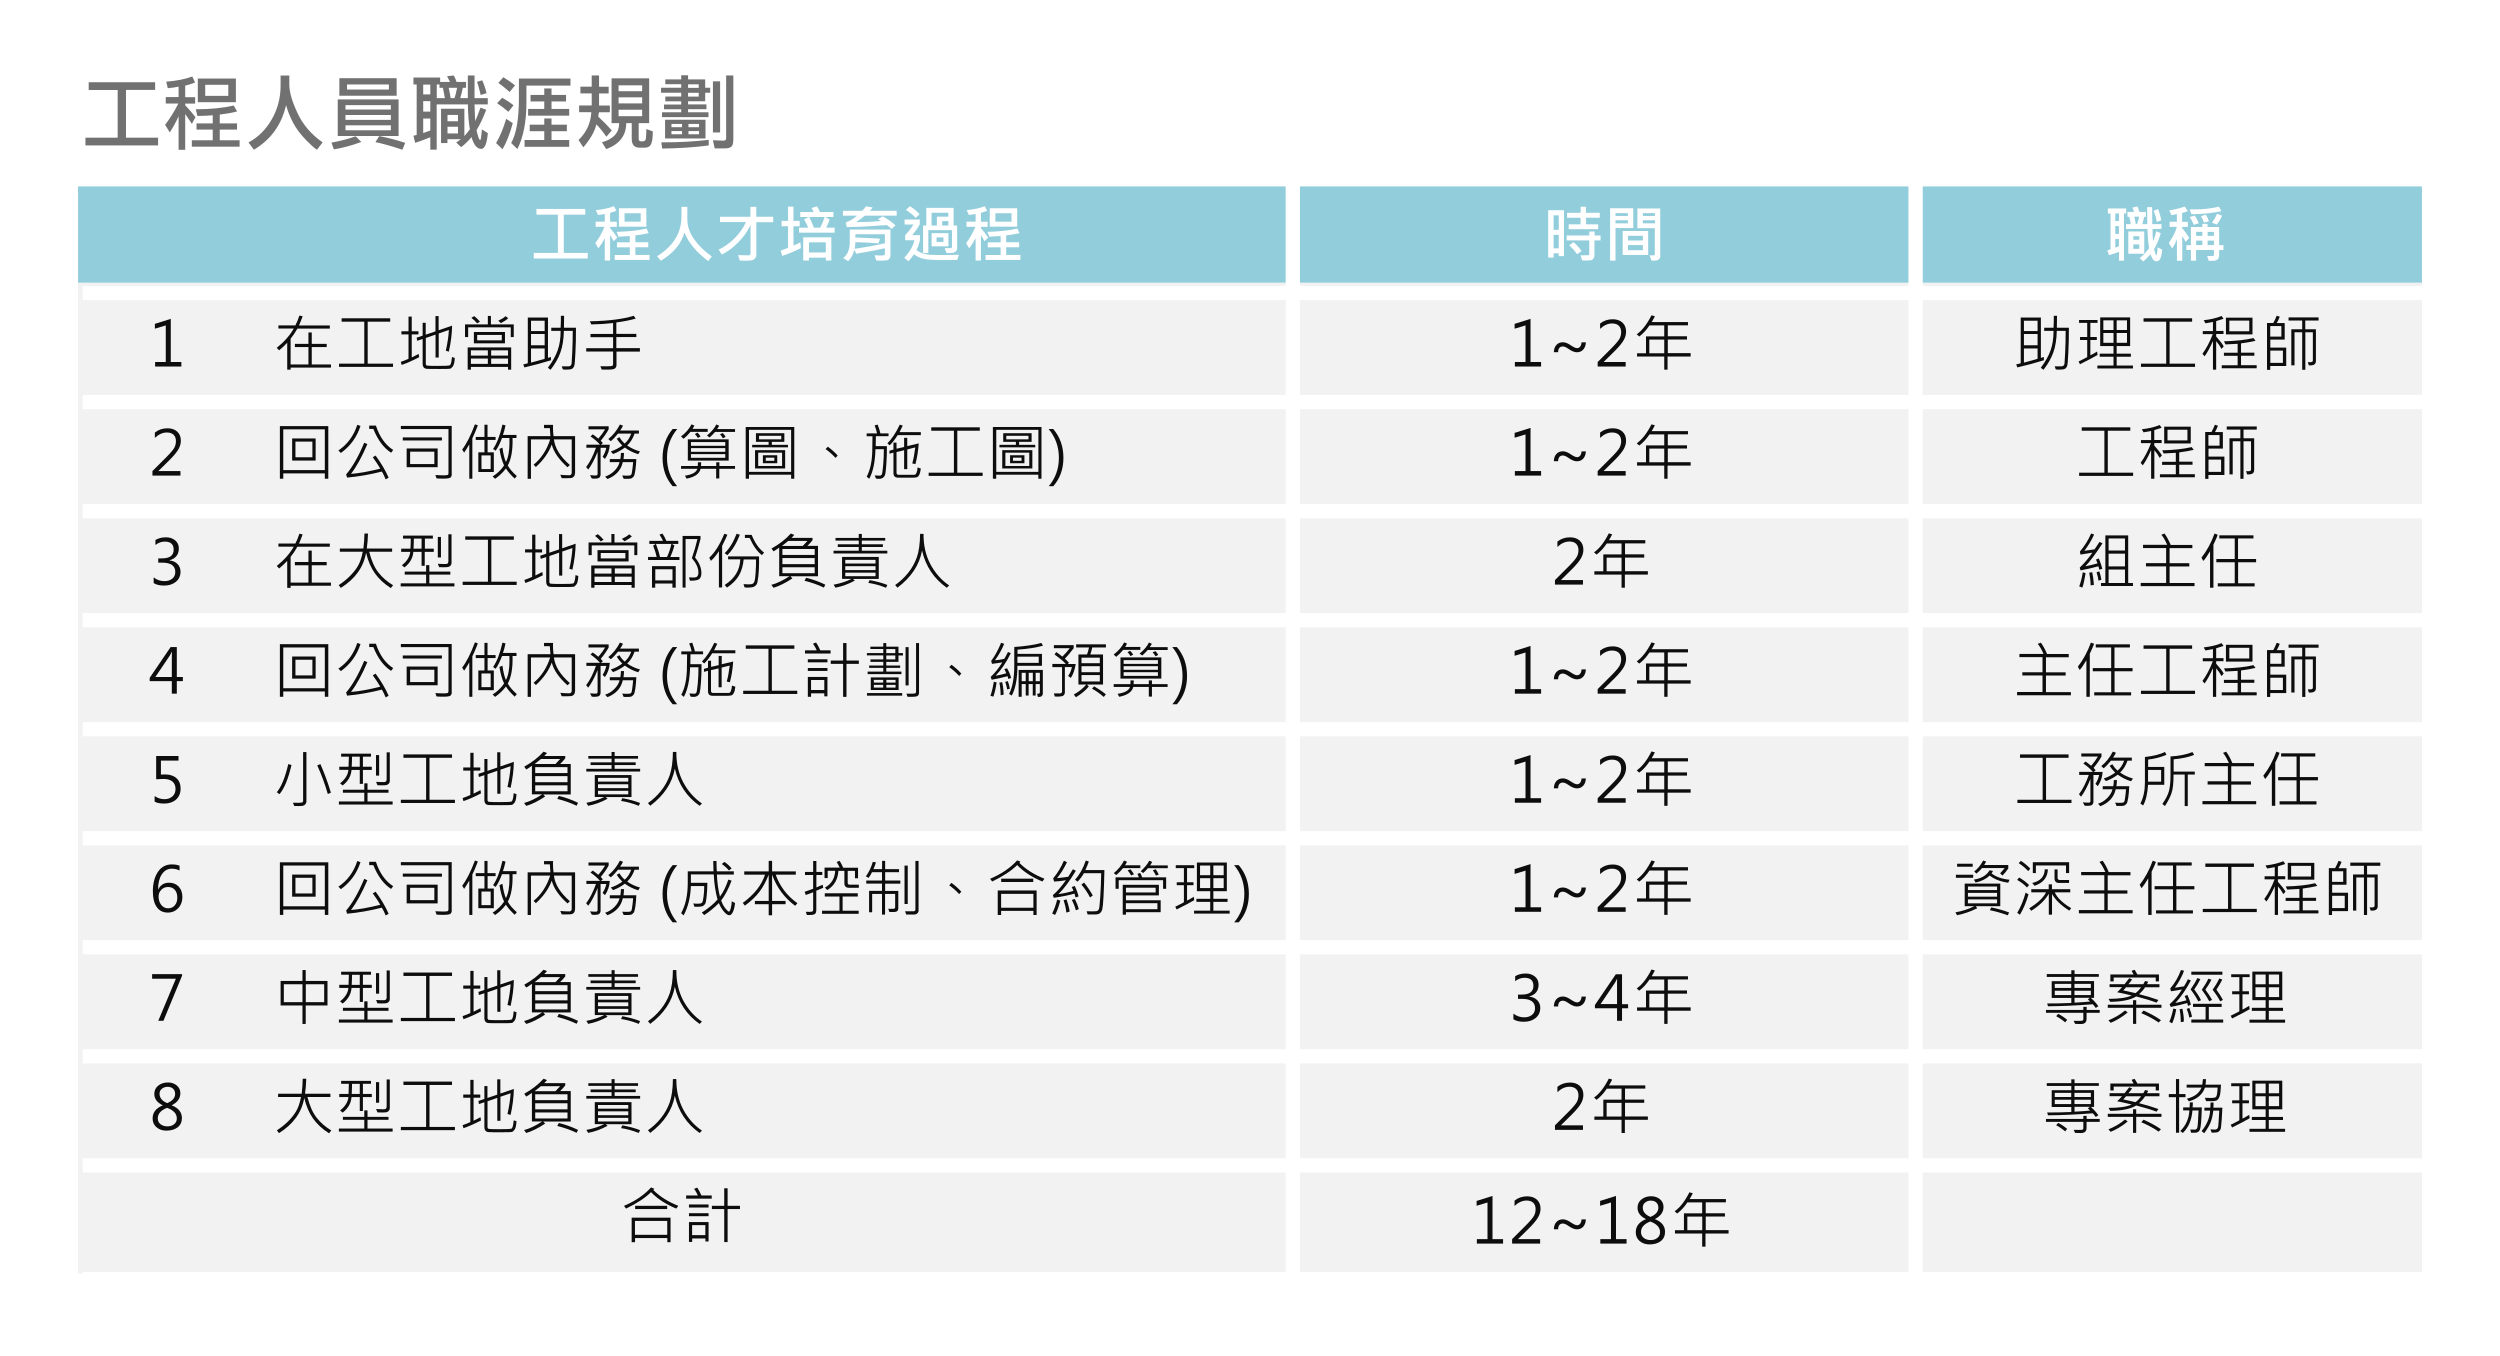 <?xml version="1.0" encoding="UTF-8"?>
<svg id="_圖層_2" data-name="圖層 2" xmlns="http://www.w3.org/2000/svg" xmlns:xlink="http://www.w3.org/1999/xlink" viewBox="0 0 309.78 168">
  <defs>
    <style>
      .cls-1 {
        clip-path: url(#clippath-6);
      }

      .cls-2 {
        clip-path: url(#clippath-7);
      }

      .cls-3 {
        clip-path: url(#clippath-4);
      }

      .cls-4 {
        clip-path: url(#clippath-9);
      }

      .cls-5 {
        clip-path: url(#clippath-10);
      }

      .cls-6 {
        fill: #fff;
      }

      .cls-7 {
        fill: none;
      }

      .cls-8 {
        clip-path: url(#clippath-1);
      }

      .cls-9 {
        fill: #f2f2f2;
      }

      .cls-10 {
        clip-path: url(#clippath-5);
      }

      .cls-11 {
        clip-path: url(#clippath-8);
      }

      .cls-12 {
        clip-path: url(#clippath-3);
      }

      .cls-13 {
        fill: #0d0d0d;
      }

      .cls-14 {
        fill: #92cddc;
      }

      .cls-15 {
        fill: #727171;
      }

      .cls-16 {
        clip-path: url(#clippath-2);
      }

      .cls-17 {
        clip-path: url(#clippath);
      }
    </style>
    <clipPath id="clippath">
      <rect class="cls-7" x="9.67" y="23.1" width="290.44" height="12.92"/>
    </clipPath>
    <clipPath id="clippath-1">
      <rect class="cls-7" x="9.67" y="36.61" width="290.44" height="12.92"/>
    </clipPath>
    <clipPath id="clippath-2">
      <rect class="cls-7" x="9.67" y="50.12" width="290.44" height="12.92"/>
    </clipPath>
    <clipPath id="clippath-3">
      <rect class="cls-7" x="9.67" y="63.63" width="290.44" height="12.92"/>
    </clipPath>
    <clipPath id="clippath-4">
      <rect class="cls-7" x="9.67" y="77.14" width="290.44" height="12.92"/>
    </clipPath>
    <clipPath id="clippath-5">
      <rect class="cls-7" x="9.67" y="90.65" width="290.44" height="12.92"/>
    </clipPath>
    <clipPath id="clippath-6">
      <rect class="cls-7" x="9.67" y="104.17" width="290.44" height="12.92"/>
    </clipPath>
    <clipPath id="clippath-7">
      <rect class="cls-7" x="9.67" y="117.68" width="290.44" height="12.92"/>
    </clipPath>
    <clipPath id="clippath-8">
      <rect class="cls-7" x="9.67" y="131.19" width="290.44" height="12.92"/>
    </clipPath>
    <clipPath id="clippath-9">
      <rect class="cls-7" x="9.67" y="144.7" width="290.44" height="13.51"/>
    </clipPath>
    <clipPath id="clippath-10">
      <rect class="cls-7" x="9.67" y="144.7" width="150.23" height="13.51"/>
    </clipPath>
  </defs>
  <g id="_圖層_1-2" data-name="圖層 1">
    <g>
      <rect class="cls-6" width="309.78" height="168"/>
      <g>
        <g>
          <path class="cls-15" d="M15.61,17.06h3.98v.96h-9v-.96h3.99v-5.91h-3.59v-.96h8.23v.95h-3.61v5.92Z"/>
          <path class="cls-15" d="M22.14,10.73c-.31.08-.75.14-1.35.2l-.19-.81c1.3-.1,2.38-.32,3.23-.64l.34.74c-.19.08-.4.16-.63.23-.24.06-.44.11-.59.16v1.43h1.23v.8h-1.23v.2c.42.44.85.93,1.27,1.47l-.44.84c-.32-.48-.6-.88-.83-1.22v4.43h-.82v-4.15c-.33.73-.7,1.4-1.09,2l-.58-.94c.61-.8,1.15-1.68,1.64-2.64h-1.56v-.8h1.59v-1.3ZM26.36,14.28c-.44.05-1.08.08-1.9.09l-.2-.83c1.85,0,3.42-.16,4.7-.47l.42.74c-.54.15-1.26.28-2.15.39v1.09h2.14v.77h-2.14v1.32h2.46v.79h-5.92v-.79h2.59v-1.32h-2.01v-.77h2.01v-1.02ZM24.51,9.73h4.72v2.93h-4.72v-2.93ZM28.29,10.51h-2.86v1.37h2.86v-1.37Z"/>
          <path class="cls-15" d="M35.85,9.36v1.12c0,.92.34,2.1,1.02,3.54.67,1.44,1.71,2.65,3.11,3.62l-.69.9c-.12,0-.54-.36-1.27-1.09s-1.28-1.46-1.68-2.2c-.39-.74-.69-1.48-.89-2.22-.57,2.45-1.9,4.29-3.99,5.52l-.67-.9c1.2-.64,2.16-1.59,2.89-2.87.73-1.28,1.09-2.66,1.09-4.16v-1.26h1.09Z"/>
          <path class="cls-15" d="M44.77,17.59c-1.22.45-2.36.75-3.4.92l-.3-.84c1.04-.18,2.04-.44,3-.78l.7.7ZM41.85,16.85v-4.53h7.54v4.53h-7.54ZM42.05,9.69h7.1v2.17h-7.1v-2.17ZM48.43,13.03h-5.62v.54h5.62v-.54ZM42.81,14.85h5.62v-.6h-5.62v.6ZM42.81,16.14h5.62v-.61h-5.62v.61ZM48.19,10.47h-5.19v.62h5.19v-.62ZM50.21,17.7l-.35.85c-1.35-.45-2.47-.76-3.34-.94l.47-.75c1.09.21,2.17.49,3.22.84Z"/>
          <path class="cls-15" d="M58.23,16.04c-.16-.86-.24-1.89-.25-3.1h-3.87v5.61h-.79v-1.54c-.75.3-1.38.53-1.88.69l-.21-.88.4-.1v-6.25h-.4v-.86h3.31v.54h1.22c-.18-.36-.3-.59-.36-.7l.83-.1c.17.32.28.59.34.8h1.18v.73h-.4c-.11.53-.22.95-.32,1.28h.94v-2.81h.83v2.81h1.64v.78h-1.64c.01.31.02.62.03.91,0,.3.03.69.06,1.16.21-.5.43-1.06.65-1.67l.71.26c-.38,1-.78,1.84-1.2,2.53,0,.05.05.26.16.65.1.38.21.58.3.58.06,0,.13-.44.21-1.32l.73.46c-.12,1.3-.39,1.95-.82,1.95-.53,0-.93-.49-1.2-1.46-.45.53-.88.94-1.29,1.24l-.61-.57.58-.41h-1.67v.48h-.79v-4.26h2.89v3.39c.2-.21.42-.49.68-.84ZM52.44,11.7h.88v-1.22h-.88v1.22ZM52.44,13.83h.88v-1.3h-.88v1.3ZM53.32,16.16v-1.47h-.88v1.8l.88-.32ZM54.11,12.16h1.02c-.09-.5-.18-.93-.25-1.28h-.42v-.41h-.34v1.69ZM55.45,15.03h1.3v-.79h-1.3v.79ZM55.45,16.54h1.3v-.84h-1.3v.84ZM56.32,12.16c.1-.29.21-.72.32-1.28h-1.04c.05.23.1.46.14.68.03.18.06.37.1.6h.49ZM59.57,11.78c-.05-.21-.12-.48-.2-.78-.06-.28-.15-.57-.26-.86l.64-.19c.21.45.39.98.54,1.59l-.72.23Z"/>
          <path class="cls-15" d="M63.54,15.26c-.36,1.33-.79,2.41-1.27,3.23l-.8-.76c.49-.84.91-1.84,1.25-3l.82.53ZM62.99,13.85c-.53-.46-1-.81-1.39-1.06l.63-.68c.59.34,1.06.65,1.4.94l-.64.81ZM63.14,11.39c-.48-.43-.94-.8-1.39-1.12l.62-.7c.58.36,1.06.69,1.45,1.01l-.67.82ZM65.23,10.61v2.05c0,2.4-.37,4.34-1.12,5.81l-.77-.75c.64-1.11.96-2.97.96-5.56v-2.43h6.39v.88h-5.45ZM68.34,14.68v.77h1.9v.81h-1.9v1.09h2.19v.84h-5.53v-.84h2.44v-1.09h-1.8v-.81h1.8v-.77h.9ZM68.34,10.96v.8h1.8v.81h-1.8v.93h2.19v.83h-5.09v-.83h2v-.93h-1.7v-.81h1.7v-.8h.9Z"/>
          <path class="cls-15" d="M74.23,9.36v1.39h1.19v.83h-1.19v1.5h1.34v.83h-1.35c-.02.07-.04.16-.05.27-.01.1-.03.2-.04.27.64.6,1.21,1.17,1.68,1.71l-.67.78c-.53-.74-.95-1.25-1.25-1.53-.18.85-.72,1.8-1.61,2.85l-.59-.91c.99-.97,1.52-2.12,1.58-3.45h-1.51v-.83h1.56v-1.5h-1.4v-.83h1.4v-1.39h.91ZM75.78,15.26v-5.55h4.66v5.55h-1.3v1.94c0,.21.1.31.3.31h.21c.23,0,.37-.13.39-.38.03-.25.04-.63.05-1.14l.8.29c0,.8-.08,1.34-.23,1.61-.14.27-.4.41-.76.41h-.64c-.65,0-.98-.36-.98-1.09v-1.95h-.68c-.01,1.54-.84,2.61-2.48,3.22l-.53-.85c1.42-.4,2.13-1.18,2.13-2.33v-.04h-.93ZM79.57,10.57h-2.92v.73h2.92v-.73ZM76.65,12.81h2.92v-.75h-2.92v.75ZM76.65,14.4h2.92v-.8h-2.92v.8Z"/>
          <path class="cls-15" d="M85.26,13.91h2.53v.6h-5.76v-.6h2.38v-.37h-2.13v-.59h2.13v-.39h-1.97v-.6h1.97v-.47h-2.5v-.62h2.5v-.44h-1.97v-.59h1.97v-.51h.85v.51h2.12v1.03h.62v.62h-.62v1.06h-2.12v.39h2.28v.59h-2.28v.37ZM87.82,18.02c-1.7.23-3.62.36-5.77.39l-.1-.77h.16c2,0,3.9-.1,5.71-.31v.69ZM82.41,17.16v-2.32h5.01v2.32h-5.01ZM84.51,15.76v-.4h-1.31v.4h1.31ZM84.51,16.64v-.4h-1.31v.4h1.31ZM86.58,10.89v-.44h-1.32v.44h1.32ZM86.58,11.97v-.47h-1.32v.47h1.32ZM86.62,15.76v-.4h-1.31v.4h1.31ZM86.62,16.64v-.4h-1.31v.4h1.31ZM89.97,9.35h.9v7.9c0,.46-.08.76-.23.91-.16.16-.46.23-.9.23h-1.18l-.22-1.01,1.32.05c.21,0,.32-.1.32-.31v-7.77ZM88.34,16.41v-6.33h.89v6.33h-.89Z"/>
        </g>
        <rect class="cls-14" x="9.67" y="23.1" width="290.44" height="13.51"/>
        <rect class="cls-9" x="9.67" y="35.02" width="290.44" height="122.78"/>
        <g class="cls-17">
          <g>
            <path class="cls-6" d="M72.83,32.03h-6.69v-.69h2.99v-4.74h-2.66v-.71h6.05v.71h-2.66v4.74h2.97v.69Z"/>
            <path class="cls-6" d="M76.5,29.43l-.47.46c-.12-.26-.27-.52-.43-.76v3.15h-.66v-2.76c-.19.38-.45.8-.8,1.25l-.38-.65c.43-.54.81-1.21,1.15-2.02h-1.1v-.63h1.13v-.95c-.37.06-.65.1-.84.11l-.27-.59c.9-.09,1.65-.25,2.24-.49l.31.56c-.24.1-.5.19-.78.26v1.11h.83v.63h-.83v.16c.38.45.68.83.9,1.17ZM80.48,32.21h-4.31v-.61h1.87v-.95h-1.59v-.62h1.59v-.78c-.61.04-1.08.07-1.41.08l-.22-.6c1.47-.04,2.71-.17,3.71-.41l.26.57c-.57.13-1.12.22-1.65.28v.85h1.6v.62h-1.6v.95h1.76v.61ZM80.09,28.09h-3.4v-2.28h3.4v2.28ZM79.39,27.47v-1.04h-2v1.04h2Z"/>
            <path class="cls-6" d="M88.19,31.79l-.44.56c-1.49-1.13-2.47-2.31-2.94-3.55-.37,1.39-1.35,2.56-2.93,3.51l-.46-.56c2.01-1.25,3.02-2.88,3.02-4.9v-1.22h.73v1.57c0,.83.28,1.64.84,2.44.56.8,1.29,1.51,2.2,2.14Z"/>
            <path class="cls-6" d="M95.82,27.53h-2.1v4.01c0,.2-.06.36-.17.48-.11.12-.23.2-.36.23-.13.03-.39.05-.79.05-.18,0-.42,0-.73-.01l-.21-.68c.39.02.83.03,1.32.03.14,0,.22-.08.22-.23v-3.54c-.35.76-.84,1.47-1.49,2.13-.64.67-1.33,1.18-2.07,1.54l-.39-.61c.71-.33,1.38-.81,1.99-1.42.61-.62,1.08-1.28,1.39-1.99h-3.21v-.66h3.77v-1.23h.72v1.23h2.1v.66Z"/>
            <path class="cls-6" d="M99.24,30.74c-.74.38-1.51.7-2.31.97l-.19-.66c.33-.11.63-.22.91-.34v-2.67h-.8v-.67h.8v-1.76h.67v1.76h.77v.67h-.77v2.38c.23-.08.51-.21.86-.39l.06.71ZM103.45,28.83h-4.44v-.62h1.13c-.13-.33-.29-.67-.5-1.01l.52-.31h-1v-.62h1.66c-.05-.13-.14-.3-.27-.5l.7-.2c.16.27.27.5.34.7h1.68v.62h-.98l.51.33c-.11.33-.25.66-.42.99h1.05v.62ZM103.01,32.28h-.68v-.35h-2.09v.35h-.71v-2.87h3.48v2.87ZM102.33,31.28v-1.25h-2.09v1.25h2.09ZM102.18,26.89h-1.91c.22.39.41.83.58,1.32h.79c.24-.46.42-.91.54-1.32Z"/>
            <path class="cls-6" d="M111.12,26.72h-3.96c-.38.34-.75.61-1.1.81.93,0,1.97-.05,3.1-.14-.08-.05-.21-.13-.39-.23l.62-.36c.68.4,1.21.77,1.58,1.13l-.5.44c-.18-.18-.38-.34-.58-.48-1.93.15-3.58.24-4.96.25l-.13-.58c.51-.18.98-.46,1.4-.84h-1.75v-.6h2.39c.16-.16.32-.35.47-.56l.82.15c-.06.11-.18.25-.34.41h3.32v.6ZM110.34,31.7c0,.11-.04.22-.11.33-.08.11-.17.17-.28.21-.11.03-.35.05-.72.05-.21,0-.43,0-.65-.02l-.21-.64c.21.02.42.03.64.03.31,0,.49-.01.55-.04.06-.03.09-.07.09-.14v-.72c-1.05.24-2.24.46-3.56.68l-.22-.48c-.19.66-.45,1.12-.78,1.4l-.61-.38c.54-.4.82-1.07.82-2.01v-1.53h5.04v3.28ZM109.65,30.15v-1.12h-3.66v.39c1.24.05,2.26.1,3.06.15l-.2.59c-1.02-.09-1.97-.14-2.86-.15-.01.32-.04.6-.09.82,1.23-.17,2.48-.4,3.75-.69Z"/>
            <path class="cls-6" d="M118.82,31.58l-.21.63c-.59.01-1.14.02-1.66.02-1.18,0-2.01-.05-2.47-.15s-.88-.29-1.23-.58c-.24.36-.47.65-.67.87l-.53-.42c.68-.74,1.1-1.47,1.26-2.18h-1.15v-.63c.41-.42.75-.86,1.03-1.32h-1.1v-.62h1.88v.6c-.21.4-.52.84-.93,1.34h.95v.63c-.1.46-.24.86-.43,1.21.24.19.51.33.81.42.3.09.58.15.84.17.26.02.8.03,1.63.03.64,0,1.3-.01,1.98-.03ZM113.95,26.53l-.48.47c-.38-.41-.79-.73-1.23-.98l.51-.47c.4.24.8.57,1.2.98ZM118.6,30.78c0,.12-.05.25-.16.38-.1.13-.41.2-.9.2-.09,0-.17,0-.26,0l-.22-.61h.72c.12,0,.18-.07.18-.18v-2.05h-2.93v2.83h-.65v-3.4h.4v-2.19h3.38v2.19h.44v2.83ZM117.51,26.85v-.49h-2.08v1.59h.66v-1.1h1.42ZM117.52,30.52h-2.08v-1.63h2.08v1.63ZM116.9,29.98v-.56h-.85v.56h.85ZM117.51,27.95v-.55h-.76v.55h.76Z"/>
            <path class="cls-6" d="M122.45,29.43l-.47.46c-.12-.26-.27-.52-.43-.76v3.15h-.66v-2.76c-.19.38-.45.8-.8,1.25l-.38-.65c.43-.54.81-1.21,1.15-2.02h-1.1v-.63h1.13v-.95c-.37.06-.65.1-.84.11l-.27-.59c.9-.09,1.65-.25,2.24-.49l.31.56c-.24.1-.5.19-.78.26v1.11h.83v.63h-.83v.16c.38.45.68.83.9,1.17ZM126.43,32.21h-4.31v-.61h1.87v-.95h-1.59v-.62h1.59v-.78c-.61.04-1.08.07-1.41.08l-.22-.6c1.47-.04,2.71-.17,3.71-.41l.26.57c-.57.13-1.12.22-1.65.28v.85h1.6v.62h-1.6v.95h1.76v.61ZM126.04,28.09h-3.4v-2.28h3.4v2.28ZM125.34,27.47v-1.04h-2v1.04h2Z"/>
          </g>
          <g>
            <path class="cls-6" d="M193.8,31.74h-.65v-.35h-.64v.53h-.67v-5.87h1.96v5.68ZM193.15,28.49v-1.81h-.64s0,1.8,0,1.8h.64ZM193.15,30.77v-1.67h-.64v1.67h.64ZM198.31,29.79h-.74v1.79c0,.19-.04.33-.11.44-.07.11-.17.18-.28.21-.11.04-.34.05-.67.05-.17,0-.33,0-.47-.01l-.2-.63c.35,0,.66-.01.92-.01.11,0,.17-.06.17-.18v-1.66h-2.8v-.61h2.8v-.49h.66v.49h.74v.61ZM198.23,26.98h-1.7v.82h1.5v.6h-3.65v-.6h1.47v-.82h-1.67v-.61h1.68v-.75h.66v.75h1.71v.61ZM195.98,31.12l-.56.37c-.25-.35-.57-.72-.97-1.1l.53-.39c.44.4.78.77,1,1.12Z"/>
            <path class="cls-6" d="M202.38,28.26h-2.2v4.03h-.67v-6.48h2.87v2.45ZM201.71,26.76v-.35h-1.53v.35h1.53ZM201.71,27.67v-.38h-1.53v.38h1.53ZM204.23,31.59h-3.16v-2.97h3.16v2.97ZM203.57,29.8v-.58h-1.84v.58h1.84ZM203.57,31v-.63h-1.84v.63h1.84ZM205.74,31.62c0,.23-.06.4-.19.51-.12.11-.27.16-.45.16-.22,0-.37,0-.46,0l-.23-.66c.16,0,.29.01.38.01.12,0,.19,0,.22-.02.03-.02.04-.05.04-.09v-3.25h-2.16v-2.45h2.83v5.81ZM205.07,26.76v-.35h-1.5v.35h1.5ZM205.07,27.67v-.38h-1.5v.38h1.5Z"/>
          </g>
          <g>
            <path class="cls-6" d="M263.45,26.45h-.26v5.85h-.62v-1.1c-.4.16-.82.3-1.24.42l-.21-.61c.07-.01.2-.05.4-.11v-4.44h-.33v-.63h2.27v.63ZM262.56,27.39v-.94h-.45v.94h.45ZM262.56,28.99v-.98h-.45v.98h.45ZM262.56,30.51v-.89h-.45v1.07c.13-.04.28-.1.45-.18ZM267.93,30.92c-.08.63-.17,1.03-.28,1.2s-.26.26-.45.26c-.15,0-.27-.06-.38-.18-.1-.12-.22-.35-.35-.69-.26.29-.56.59-.88.89l-.46-.41c.46-.37.85-.78,1.16-1.24-.1-.67-.17-1.46-.19-2.38h-2.66v-.6h.59c-.03-.26-.1-.56-.2-.9h-.21v-.61h.81c-.04-.18-.11-.36-.2-.54l.63-.14c.09.23.17.45.23.68h.81v.61h-.21c-.07.31-.14.61-.22.9h.61c-.02-1.02-.02-1.72-.02-2.1h.62c0,.81,0,1.51.01,2.1h1.14v.6h-1.11c0,.48.02.99.06,1.52.2-.44.33-.86.4-1.24l.56.24c-.21.76-.49,1.42-.82,1.98.04.22.1.41.16.57.07.16.1.23.12.23s.04-.09.08-.27.07-.43.07-.75l.57.28ZM265.7,31.44h-1.98v-2.76h1.98v2.76ZM265.08,29.71v-.44h-.74v.44h.74ZM265.08,30.84v-.56h-.74v.56h.74ZM265.06,26.85h-.6c.08.32.14.62.18.9h.18c.12-.36.2-.66.25-.9ZM267.82,27.28l-.56.22c-.06-.37-.19-.83-.39-1.39l.54-.21c.17.42.3.87.41,1.38Z"/>
            <path class="cls-6" d="M271.29,29.47l-.47.5c-.12-.26-.26-.49-.41-.71v3.05h-.66v-2.64c-.18.43-.38.8-.58,1.12l-.43-.68c.49-.71.83-1.37,1-2h-.9v-.63h.9v-.95c-.18.05-.4.09-.67.14l-.27-.6c.71-.11,1.35-.27,1.92-.48l.38.57c-.21.09-.44.17-.71.23v1.1h.71v.63h-.71v.14c.29.34.59.74.88,1.22ZM275.51,30.98h-.53v.6c0,.22-.05.39-.14.51-.1.12-.25.19-.46.21s-.44.02-.69.02l-.19-.6c.34,0,.56,0,.67,0,.11,0,.16-.05.16-.14v-.6h-2.21v1.32h-.64v-1.32h-.56v-.6h.56v-2.25h1.41v-.39h.65v.39h1.44v2.25h.53v.6ZM275.25,26.17c-1.14.24-2.37.37-3.7.37l-.22-.6c.19,0,.37.01.56.01,1.08,0,2.1-.11,3.07-.34l.3.57ZM272.46,27.67l-.62.19c-.12-.31-.29-.63-.51-.97l.63-.18c.19.27.36.59.5.96ZM272.9,29.23v-.5h-.77v.5h.77ZM272.9,30.37v-.56h-.77v.56h.77ZM273.71,27.42l-.61.18c-.07-.23-.19-.5-.37-.82l.61-.18c.16.26.28.53.37.82ZM274.33,29.23v-.5h-.78v.5h.78ZM274.33,30.37v-.56h-.78v.56h.78ZM275.33,26.72c-.16.4-.37.77-.63,1.11l-.61-.24c.26-.35.47-.72.63-1.11l.61.24Z"/>
          </g>
        </g>
        <g class="cls-8">
          <path class="cls-13" d="M22.47,45.42h-3.25v-.56h1.32v-4.54l-1.35.41v-.6l1.97-.62v5.35h1.31v.56Z"/>
          <g>
            <path class="cls-13" d="M41.01,45.55h-5v.26h-.42v-3.34c-.28.31-.62.62-1,.94l-.3-.31c.93-.74,1.63-1.54,2.11-2.39h-1.9v-.39h2.1c.17-.32.34-.73.5-1.22l.4.09c-.14.39-.29.77-.45,1.14h3.82v.39h-4.02c-.26.47-.54.88-.84,1.25v3.19h2.21v-2.15h-1.68v-.4h1.68v-1.41h.41v1.41h1.85v.4h-1.85v2.15h2.38v.4Z"/>
            <path class="cls-13" d="M48.7,45.46h-6.69v-.4h3.13v-5.2h-2.81v-.42h6.02v.42h-2.79v5.2h3.14v.4Z"/>
            <path class="cls-13" d="M51.94,44.26c-.78.41-1.51.73-2.17.96l-.11-.38c.31-.1.63-.23.96-.38v-3.02h-.88v-.39h.88v-1.82h.4v1.82h.83v.39h-.83v2.85c.43-.21.71-.36.86-.44l.06.41ZM56.35,44.35c-.02.51-.1.86-.23,1.04-.13.18-.25.28-.37.3s-.53.03-1.22.03c-.94,0-1.49,0-1.66-.02-.17-.02-.3-.08-.38-.19s-.12-.24-.12-.4v-3.11l-.68.23-.06-.39.74-.25v-1.59h.38v1.47l1.21-.41v-1.9h.39v1.76l1.67-.57c-.01,1-.15,2.08-.4,3.22l-.38-.11c.21-.92.34-1.78.38-2.57l-1.26.43v2.98h-.39v-2.84l-1.21.42v3.26s.02.05.05.09c.03.04.06.06.09.07.02.01.18.02.46.03s.56.01.85.01c.87,0,1.37-.02,1.51-.07.14-.05.23-.39.28-1.03l.38.12Z"/>
            <path class="cls-13" d="M63.67,41.77h-.38v-1.21h-5.28v1.21h-.39v-1.57h2.83v-1.05h.38v1.05h2.83v1.57ZM63.35,45.81h-.4v-.34h-4.6v.34h-.4v-2.76h5.39v2.76ZM60.45,44.06v-.65h-2.1v.65h2.1ZM60.45,45.09v-.66h-2.1v.66h2.1ZM59.48,39.85l-.36.22c-.16-.21-.39-.44-.71-.69l.35-.21c.23.18.47.4.71.68ZM62.57,42.54h-3.85v-1.4h3.85v1.4ZM62.18,42.17v-.67h-3.05v.67h3.05ZM62.95,44.06v-.65h-2.09v.65h2.09ZM62.95,45.09v-.66h-2.09v.66h2.09ZM62.97,39.43c-.2.2-.5.4-.9.61l-.33-.3c.34-.15.64-.33.91-.56l.32.25Z"/>
            <path class="cls-13" d="M68.27,44.64c-1.06.33-2.16.63-3.29.89l-.14-.38c.2-.04.39-.08.56-.14v-5.66h2.5v4.99c.12-.03.24-.06.37-.1v.41ZM67.49,41.02v-1.28h-1.69v1.28h1.69ZM67.49,42.78v-1.39h-1.69v1.39h1.69ZM67.49,44.46v-1.28h-1.69v1.75c.7-.18,1.26-.34,1.69-.47ZM71.37,40.61c0,1.14-.02,2.18-.07,3.12-.04.94-.09,1.49-.15,1.63-.06.15-.14.26-.26.33s-.33.11-.64.11c-.16,0-.33,0-.5-.02l-.14-.39h.88c.08,0,.15-.03.22-.09s.11-.16.12-.27l.08-1.39c.04-.81.06-1.69.06-2.64h-1.1c-.02,1.03-.16,1.92-.42,2.65-.26.73-.67,1.46-1.23,2.17l-.33-.25c.58-.77.98-1.49,1.22-2.18.24-.69.36-1.48.36-2.39h-1.16v-.39h1.16c.03-.58.04-1.07.03-1.48h.4c0,.43,0,.92-.02,1.48h1.49Z"/>
            <path class="cls-13" d="M79.31,43.57h-2.92v1.65c0,.17-.05.3-.14.39s-.24.15-.44.17c-.2.02-.47.02-.8.02-.16,0-.31,0-.45,0l-.17-.42c.22,0,.45.01.68.01.46,0,.73-.02.8-.06.07-.04.1-.11.1-.22v-1.55h-3.33v-.41h3.33v-1.37h-2.8v-.4h2.8v-1.35c-.9.1-1.8.16-2.7.17l-.18-.39c2.3-.04,4.11-.27,5.44-.68l.24.35c-.74.21-1.54.37-2.4.47v1.42h2.48v.4h-2.48v1.37h2.92v.41Z"/>
          </g>
          <g>
            <path class="cls-13" d="M190.96,45.42h-3.25v-.56h1.32v-4.54l-1.35.41v-.6l1.97-.62v5.35h1.31v.56Z"/>
            <path class="cls-13" d="M196.51,42.41c-.02.39-.13.69-.33.91-.2.22-.46.33-.8.33-.29,0-.65-.15-1.07-.45-.26-.18-.48-.27-.65-.27-.38,0-.58.24-.59.71h-.53c.01-.38.12-.68.32-.9s.47-.33.8-.33c.29,0,.6.12.95.36.36.24.62.37.8.37.16,0,.29-.06.39-.19s.16-.3.17-.53h.53Z"/>
            <path class="cls-13" d="M201.44,45.42h-3.47v-.56l1.69-1.69c.56-.56.9-.97,1.03-1.22.13-.25.19-.52.19-.8,0-.34-.1-.6-.29-.79-.19-.18-.47-.28-.83-.28-.52,0-1.01.22-1.49.67v-.66c.45-.36.97-.53,1.57-.53.5,0,.9.14,1.2.41.3.28.45.65.45,1.12,0,.36-.1.72-.3,1.07s-.57.8-1.12,1.35l-1.35,1.33v.02h2.72v.57Z"/>
            <path class="cls-13" d="M209.46,44.18h-2.83v1.63h-.41v-1.63h-3.37v-.41h1.11v-2.09h2.26v-1.36h-1.83c-.38.57-.8,1.03-1.27,1.38l-.31-.28c.66-.46,1.27-1.24,1.83-2.35l.42.12c-.17.34-.31.58-.4.72h4.5v.4h-2.5v1.36h2.38v.4h-2.38v1.69h2.83v.41ZM206.22,43.77v-1.69h-1.85v1.69h1.85Z"/>
          </g>
          <g>
            <path class="cls-13" d="M253.26,44.64c-1.06.33-2.16.63-3.29.89l-.14-.38c.2-.04.39-.08.56-.14v-5.66h2.5v4.99c.12-.03.24-.06.37-.1v.41ZM252.48,41.02v-1.28h-1.69v1.28h1.69ZM252.48,42.78v-1.39h-1.69v1.39h1.69ZM252.48,44.46v-1.28h-1.69v1.75c.7-.18,1.26-.34,1.69-.47ZM256.36,40.61c0,1.14-.02,2.18-.07,3.12-.04.94-.09,1.49-.15,1.63-.06.15-.14.26-.26.33s-.33.11-.64.11c-.16,0-.33,0-.5-.02l-.14-.39h.88c.08,0,.15-.03.22-.09s.11-.16.12-.27l.08-1.39c.04-.81.06-1.69.06-2.64h-1.1c-.02,1.03-.16,1.92-.42,2.65-.26.73-.67,1.46-1.23,2.17l-.33-.25c.58-.77.98-1.49,1.22-2.18.24-.69.36-1.48.36-2.39h-1.16v-.39h1.16c.03-.58.04-1.07.03-1.48h.4c0,.43,0,.92-.02,1.48h1.49Z"/>
            <path class="cls-13" d="M259.9,43.99c-.55.32-1.28.7-2.17,1.14l-.17-.34c.47-.22.82-.41,1.07-.55v-2.11h-.89v-.37h.89v-1.75h-1.01v-.36h2.29v.36h-.89v1.75h.8v.37h-.8v1.9c.26-.13.54-.28.83-.47l.06.41ZM264.3,45.66h-4.41v-.37h2v-1.09h-1.71v-.38h1.71v-.94h-1.65v-3.55h3.71v3.55h-1.67v.94h1.76v.38h-1.76v1.09h2.02v.37ZM261.89,40.89v-1.2h-1.26v1.2h1.26ZM261.89,42.48v-1.22h-1.26v1.22h1.26ZM263.56,40.89v-1.2h-1.28v1.2h1.28ZM263.56,42.48v-1.22h-1.28v1.22h1.28Z"/>
            <path class="cls-13" d="M271.98,45.46h-6.69v-.4h3.13v-5.2h-2.81v-.42h6.02v.42h-2.79v5.2h3.15v.4Z"/>
            <path class="cls-13" d="M275.55,42.92l-.28.31c-.18-.34-.4-.66-.66-.96v3.54h-.4v-3.55c-.36.81-.71,1.44-1.03,1.89l-.27-.31c.5-.69.93-1.51,1.28-2.44h-1.24v-.38h1.26v-1.13l-.93.17-.21-.38c.89-.1,1.63-.28,2.21-.53l.24.35c-.37.13-.68.22-.91.29v1.22h.91v.38h-.91v.31c.47.52.78.92.93,1.22ZM279.61,45.63h-4.31v-.37h1.97v-1.17h-1.7v-.38h1.7v-1.11c-.82.05-1.32.08-1.51.08l-.18-.39c1.41-.03,2.62-.16,3.65-.4l.26.34c-.51.12-1.11.23-1.8.32v1.15h1.65v.38h-1.65v1.17h1.94v.37ZM279.11,41.44h-3.29v-2.08h3.29v2.08ZM278.71,41.05v-1.32h-2.47v1.32h2.47Z"/>
            <path class="cls-13" d="M283.28,45.35h-1.97v.48h-.4v-5.81h.78c.18-.33.32-.63.42-.9l.38.12c-.08.24-.21.5-.37.79h.98v2.05h-1.78v.99h1.97v2.28ZM282.69,41.71v-1.31h-1.38v1.31h1.38ZM282.88,44.96v-1.52h-1.56v1.52h1.56ZM287.29,39.72h-1.64v1.08h1.32v3.93c0,.41-.29.59-.88.54l-.12-.4c.12,0,.22.01.3.01.21,0,.32-.07.32-.21v-3.5h-.93v4.65h-.39v-4.65h-.95v4.1h-.4v-4.47h1.35v-1.08h-1.69v-.39h3.72v.39Z"/>
          </g>
        </g>
        <g class="cls-16">
          <path class="cls-13" d="M22.36,58.93h-3.47v-.56l1.69-1.69c.56-.56.9-.97,1.03-1.22.13-.25.19-.52.19-.8,0-.34-.1-.6-.29-.79-.19-.18-.47-.28-.83-.28-.52,0-1.01.22-1.49.67v-.66c.45-.36.97-.53,1.57-.53.5,0,.9.14,1.2.41.3.28.45.65.45,1.12,0,.36-.1.72-.3,1.07s-.57.8-1.12,1.35l-1.35,1.33v.02h2.72v.57Z"/>
          <g>
            <path class="cls-13" d="M40.68,59.32h-.43v-.66h-5.15v.66h-.42v-6.52h6v6.52ZM40.25,58.25v-5.05h-5.15v5.05h5.15ZM39.11,57.07h-2.91v-2.74h2.91v2.74ZM38.71,56.66v-1.94h-2.1v1.94h2.1Z"/>
            <path class="cls-13" d="M44.67,52.78c-.45,1.39-1.26,2.5-2.43,3.35l-.31-.31c1.12-.76,1.91-1.82,2.34-3.18l.4.14ZM48.15,59.19l-.36.21c-.16-.39-.32-.72-.47-.97-1.45.37-2.88.62-4.31.75l-.12-.39c.78-.91,1.53-2.22,2.24-3.93l.39.17c-.65,1.53-1.32,2.76-2.03,3.69.99-.07,2.2-.29,3.63-.65-.23-.41-.54-.88-.93-1.41l.35-.21c.71.97,1.25,1.89,1.62,2.75ZM48.72,55.76l-.26.34c-.92-.6-1.65-1.58-2.2-2.95h-.51v-.41h.83c.45,1.38,1.16,2.39,2.14,3.02Z"/>
            <path class="cls-13" d="M55.98,58.75c0,.2-.06.34-.17.43-.11.09-.41.13-.9.13-.21,0-.48,0-.82-.03l-.14-.42c.44.03.78.04,1.03.04s.42-.02.49-.05c.07-.03.1-.1.1-.21v-5.47h-5.9v-.39h6.3v5.97ZM54.76,54.58h-4.85v-.38h4.85v.38ZM54.23,57.89h-3.84v-2.32h3.84v2.32ZM53.82,57.5v-1.53h-3v1.53h3Z"/>
            <path class="cls-13" d="M59.21,52.7c-.1.27-.23.61-.41,1.02l-.27.59v5.01h-.38v-4.26c-.23.4-.44.74-.64,1.03l-.24-.39c.54-.7,1.06-1.74,1.58-3.12l.37.12ZM61.41,54.14v.37h-.99v1.54h.77v2.44h-1.92v-2.44h.76v-1.54h-1.08v-.37h1.08v-1.51h.38v1.51h.99ZM60.8,58.12v-1.69h-1.14v1.69h1.14ZM64.04,58.99l-.27.31c-.48-.45-.84-.86-1.08-1.25-.37.49-.81.91-1.34,1.28l-.31-.29c.58-.37,1.06-.82,1.42-1.37-.26-.55-.45-1.23-.57-2.05l.37-.15c.1.78.25,1.37.43,1.77.29-.55.44-1.34.44-2.38,0-.18,0-.38-.01-.59h-.91c-.28.73-.54,1.25-.8,1.58l-.31-.22c.47-.68.86-1.69,1.16-3.02l.38.1c-.1.48-.21.88-.32,1.18h1.68v.38h-.49c.04,1.5-.16,2.64-.59,3.41.21.39.58.83,1.11,1.3Z"/>
            <path class="cls-13" d="M71.24,58.65c0,.18-.05.32-.15.42-.1.1-.23.16-.38.17-.16.01-.36.02-.61.02-.18,0-.35,0-.5-.01l-.17-.42c.4.04.77.06,1.13.06.07,0,.13-.03.19-.08.06-.05.09-.12.09-.21v-4.15h-2.2c.12,1.08.78,2.13,1.97,3.17l-.29.28c-1.07-.96-1.72-1.9-1.95-2.82-.37.99-1.03,1.93-1.97,2.79l-.28-.29c.95-.78,1.63-1.82,2.05-3.13h-2.38v4.88h-.41v-5.29h2.82c-.02-.24-.05-.57-.07-.99h-.72v-.4h1.12c0,.12-.01.24-.01.37,0,.3.02.64.07,1.02h2.67v4.62Z"/>
            <path class="cls-13" d="M75.56,55.11c-.04.65-.23,1.24-.6,1.76l-.29-.28c.22-.33.37-.7.46-1.1h-.71v3.35c0,.1-.04.2-.12.31-.08.11-.29.16-.62.16-.13,0-.24,0-.35-.02l-.22-.41c.32.03.58.04.76.04.04,0,.08-.02.12-.06.04-.04.06-.07.06-.11v-2.76c-.37.93-.76,1.66-1.16,2.19l-.26-.31c.45-.58.86-1.38,1.22-2.39h-1.19v-.38h1.69c-.32-.37-.71-.71-1.18-1.03l.28-.25c.18.12.41.3.69.53.35-.4.63-.79.84-1.15h-2.06v-.38h2.5v.38c-.25.46-.58.93-.98,1.41l.26.29-.24.21h1.1ZM78.85,56.86c-.02.52-.06.99-.12,1.41-.07.42-.13.67-.2.76-.07.09-.16.16-.26.23-.1.06-.43.09-.99.07l-.18-.41c.16.01.33.02.51.02.28,0,.45-.01.5-.04.05-.03.1-.07.13-.12.03-.05.06-.22.1-.5.04-.28.08-.62.11-1.02h-1.28c-.21.98-.85,1.68-1.9,2.1l-.29-.31c.42-.13.8-.36,1.14-.7s.56-.7.65-1.09h-1.21v-.38h1.31c.04-.2.06-.46.07-.76h.38c0,.2-.02.45-.06.76h1.59ZM79.3,55.94l-.22.34c-.59-.17-1.14-.45-1.65-.82-.48.35-.97.62-1.47.8l-.27-.33c.48-.14.96-.39,1.42-.72-.31-.31-.54-.6-.69-.85l.34-.19c.17.3.39.57.65.79.35-.3.62-.71.81-1.23h-1.64c-.33.41-.63.73-.9.94l-.3-.27c.57-.45,1.05-1.05,1.44-1.8l.38.15c-.09.19-.21.39-.36.6h2.33v.38h-.54c-.2.59-.5,1.08-.91,1.47.47.33.99.57,1.56.73Z"/>
            <path class="cls-13" d="M83.35,60.25c-.83-.95-1.25-2.12-1.25-3.52s.42-2.59,1.25-3.57h.57c-.85,1.02-1.27,2.21-1.27,3.57s.42,2.52,1.26,3.52h-.56Z"/>
            <path class="cls-13" d="M87.69,53.51h-2.13c-.27.33-.56.62-.86.86l-.31-.29c.56-.42,1-.92,1.3-1.5l.35.15c-.05.12-.13.25-.23.41h1.88v.36ZM91.07,58.09h-1.94v1.2h-.39v-1.2h-1.92c-.16.62-.74,1.03-1.75,1.22l-.19-.37c.89-.13,1.4-.41,1.53-.85h-2.02v-.35h2.07c.02-.16.02-.31.02-.46h.4c0,.15,0,.3-.02.46h1.89v-.46h.39v.46h1.94v.35ZM90.29,57.07h-5.06v-2.63h5.06v2.63ZM89.87,55.24v-.46h-4.25v.46h4.25ZM89.87,55.98v-.45h-4.25v.45h4.25ZM89.87,56.73v-.46h-4.25v.46h4.25ZM86.8,54.09l-.33.18c-.11-.2-.23-.36-.37-.48l.32-.19c.16.15.29.32.38.49ZM91.08,53.52h-2.47c-.23.26-.46.49-.68.69l-.33-.24c.57-.47.95-.93,1.16-1.38l.36.17c-.05.1-.14.24-.26.41h2.22v.34ZM89.91,54.13l-.33.18c-.12-.19-.24-.36-.36-.5l.34-.15c.13.13.25.28.35.47Z"/>
            <path class="cls-13" d="M98.43,59.32h-.4v-.5h-5.22v.5h-.41v-6.41h6.02v6.41ZM98.03,58.47v-5.21h-5.22v5.21h5.22ZM97.64,55.43h-4.44v-.31h2.04v-.37h-1.57v-1.07h3.52v1.07h-1.55v.37h2v.31ZM97.29,58.05h-3.73v-2.27h3.73v2.27ZM96.91,57.74v-1.65h-2.96v1.65h2.96ZM96.81,54.44v-.44h-2.75v.44h2.75ZM96.31,57.4h-1.78v-.99h1.78v.99ZM95.95,57.1v-.39h-1.06v.39h1.06Z"/>
            <path class="cls-13" d="M103.8,56.45l-.27.29c-.37-.41-.78-.77-1.23-1.09l.28-.3c.51.38.92.75,1.22,1.1Z"/>
            <path class="cls-13" d="M110.11,54.05h-1.58c0,.1,0,.51-.02,1.23h1.39c0,.75-.02,1.49-.07,2.21s-.1,1.16-.16,1.33c-.05.17-.14.29-.26.38-.12.08-.27.13-.44.13-.16,0-.31,0-.43-.03l-.15-.39c.27.02.48.03.64.03.09,0,.17-.04.22-.12.06-.08.12-.45.18-1.12.06-.66.09-1.34.09-2.04h-1.04c-.04,1.55-.29,2.78-.77,3.67l-.32-.26c.2-.37.36-.81.48-1.32s.19-1.09.21-1.73c.02-.64.03-1.29.03-1.96h-.72v-.36h1.28c-.05-.29-.15-.62-.29-.99l.37-.1c.16.41.27.77.34,1.09h1.01v.36ZM114.09,53.92h-2.86c-.34.54-.67.96-.99,1.26l-.28-.24c.57-.58,1.08-1.35,1.53-2.32l.37.12c-.16.34-.29.61-.4.81h2.64v.37ZM114.1,58.04c-.04.34-.1.59-.17.75-.07.16-.16.27-.26.32s-.28.08-.54.08h-1.84c-.38,0-.58-.19-.58-.56v-2.54l-.5.13v-.37s.5-.14.5-.14v-.87h.38v.76l.94-.21v-1.14h.39v1.03l1.42-.34c-.07.96-.2,1.82-.41,2.57l-.39-.09c.16-.56.28-1.22.37-1.98l-.99.25v2.44h-.39v-2.34l-.94.22v2.6c0,.05.02.11.07.15.05.05.1.07.15.07h2c.09,0,.18-.08.25-.23s.12-.38.14-.68l.39.13Z"/>
            <path class="cls-13" d="M121.76,58.97h-6.69v-.4h3.13v-5.2h-2.81v-.42h6.02v.42h-2.79v5.2h3.14v.4Z"/>
            <path class="cls-13" d="M129.06,59.32h-.4v-.5h-5.22v.5h-.41v-6.41h6.02v6.41ZM128.67,58.47v-5.21h-5.22v5.21h5.22ZM128.28,55.43h-4.44v-.31h2.04v-.37h-1.57v-1.07h3.52v1.07h-1.55v.37h2v.31ZM127.92,58.05h-3.73v-2.27h3.73v2.27ZM127.54,57.74v-1.65h-2.96v1.65h2.96ZM127.44,54.44v-.44h-2.75v.44h2.75ZM126.94,57.4h-1.78v-.99h1.78v.99ZM126.58,57.1v-.39h-1.06v.39h1.06Z"/>
            <path class="cls-13" d="M129.95,60.25c.84-1,1.26-2.17,1.26-3.52s-.42-2.55-1.27-3.57h.57c.84.98,1.26,2.17,1.26,3.57s-.42,2.56-1.26,3.52h-.56Z"/>
          </g>
          <g>
            <path class="cls-13" d="M190.96,58.93h-3.25v-.56h1.32v-4.54l-1.35.41v-.6l1.97-.62v5.35h1.31v.56Z"/>
            <path class="cls-13" d="M196.51,55.92c-.02.39-.13.69-.33.91-.2.22-.46.33-.8.33-.29,0-.65-.15-1.07-.45-.26-.18-.48-.27-.65-.27-.38,0-.58.24-.59.71h-.53c.01-.38.12-.68.32-.9s.47-.33.8-.33c.29,0,.6.12.95.36.36.24.62.37.8.37.16,0,.29-.06.39-.19s.16-.3.17-.53h.53Z"/>
            <path class="cls-13" d="M201.44,58.93h-3.47v-.56l1.69-1.69c.56-.56.9-.97,1.03-1.22.13-.25.19-.52.19-.8,0-.34-.1-.6-.29-.79-.19-.18-.47-.28-.83-.28-.52,0-1.01.22-1.49.67v-.66c.45-.36.97-.53,1.57-.53.5,0,.9.14,1.2.41.3.28.45.65.45,1.12,0,.36-.1.72-.3,1.07s-.57.8-1.12,1.35l-1.35,1.33v.02h2.72v.57Z"/>
            <path class="cls-13" d="M209.46,57.69h-2.83v1.63h-.41v-1.63h-3.37v-.41h1.11v-2.09h2.26v-1.36h-1.83c-.38.57-.8,1.03-1.27,1.38l-.31-.28c.66-.46,1.27-1.24,1.83-2.35l.42.12c-.17.34-.31.58-.4.72h4.5v.4h-2.5v1.36h2.38v.4h-2.38v1.69h2.83v.41ZM206.22,57.28v-1.69h-1.85v1.69h1.85Z"/>
          </g>
          <g>
            <path class="cls-13" d="M264.32,58.97h-6.69v-.4h3.13v-5.2h-2.81v-.42h6.02v.42h-2.79v5.2h3.14v.4Z"/>
            <path class="cls-13" d="M267.89,56.43l-.28.31c-.18-.34-.4-.66-.66-.96v3.54h-.4v-3.55c-.36.81-.71,1.44-1.03,1.89l-.27-.31c.5-.69.93-1.51,1.28-2.44h-1.24v-.38h1.26v-1.13l-.94.17-.21-.38c.89-.1,1.63-.28,2.21-.53l.24.35c-.37.13-.68.22-.91.29v1.22h.91v.38h-.91v.31c.47.52.78.92.94,1.22ZM271.95,59.14h-4.31v-.37h1.97v-1.17h-1.7v-.38h1.7v-1.11c-.82.05-1.32.08-1.51.08l-.18-.39c1.41-.03,2.62-.16,3.65-.4l.26.34c-.51.12-1.11.23-1.8.32v1.15h1.65v.38h-1.65v1.17h1.94v.37ZM271.46,54.95h-3.29v-2.08h3.29v2.08ZM271.05,54.57v-1.32h-2.47v1.32h2.47Z"/>
            <path class="cls-13" d="M275.62,58.86h-1.97v.48h-.4v-5.81h.78c.18-.33.32-.63.42-.9l.38.12c-.08.24-.21.5-.37.79h.98v2.05h-1.78v.99h1.97v2.28ZM275.03,55.22v-1.31h-1.38v1.31h1.38ZM275.22,58.47v-1.52h-1.56v1.52h1.56ZM279.64,53.23h-1.64v1.08h1.32v3.93c0,.41-.29.59-.88.54l-.12-.4c.12,0,.22.01.29.01.21,0,.32-.07.32-.21v-3.5h-.93v4.65h-.39v-4.65h-.95v4.1h-.4v-4.47h1.35v-1.08h-1.69v-.39h3.72v.39Z"/>
          </g>
        </g>
        <g class="cls-12">
          <path class="cls-13" d="M19.03,71.54c.4.31.84.47,1.34.47.4,0,.72-.1.97-.3.25-.2.38-.48.38-.83,0-.77-.54-1.16-1.63-1.16h-.48v-.53h.46c.97,0,1.45-.36,1.45-1.08,0-.67-.37-1-1.11-1-.41,0-.79.14-1.15.42v-.62c.37-.22.81-.33,1.31-.33.46,0,.84.13,1.14.38.3.25.45.58.45,1,0,.76-.39,1.25-1.16,1.47v.02c.41.03.74.18.99.43.25.25.38.57.38.95,0,.53-.19.95-.57,1.26-.38.31-.87.47-1.46.47-.54,0-.98-.1-1.3-.31v-.69Z"/>
          <g>
            <path class="cls-13" d="M41.01,72.58h-5v.26h-.42v-3.34c-.28.31-.62.62-1,.94l-.3-.31c.93-.74,1.63-1.54,2.11-2.39h-1.9v-.39h2.1c.17-.32.34-.73.5-1.22l.4.09c-.14.39-.29.77-.45,1.14h3.82v.39h-4.02c-.26.47-.54.88-.84,1.25v3.19h2.21v-2.15h-1.68v-.4h1.68v-1.41h.41v1.41h1.85v.4h-1.85v2.15h2.38v.4Z"/>
            <path class="cls-13" d="M48.7,72.53l-.27.34c-.82-.52-1.48-1.13-1.97-1.82-.49-.69-.86-1.54-1.1-2.56-.31,1.79-1.35,3.24-3.13,4.36l-.26-.35c.45-.29.89-.63,1.3-1.03s.77-.82,1.04-1.27c.27-.44.49-1.05.64-1.83h-2.84v-.4h2.92c.08-.63.12-1.25.13-1.86h.44c-.02.67-.07,1.29-.15,1.86h3.14v.4h-2.84c.27,1.09.65,1.95,1.13,2.56.48.62,1.09,1.15,1.83,1.59Z"/>
            <path class="cls-13" d="M56.31,72.66h-6.66v-.38h3.15v-1.08h-2.65v-.37h2.65v-.8h.4v.8h2.6v.37h-2.6v1.08h3.11v.38ZM53.73,68.38h-1.1v1.73h-.39v-1.73h-1.02c-.06.76-.42,1.4-1.1,1.93l-.32-.27c.64-.5.98-1.06,1.03-1.66h-1.12v-.39h1.15c.03-.46.04-.87.04-1.25h-.96v-.37h3.7v.37h-.99v1.25h1.1v.39ZM52.24,67.99v-1.25h-.96c0,.3-.01.72-.04,1.25h1ZM54.64,69.08h-.39v-2.55h.39v2.55ZM55.96,69.71c0,.14-.04.26-.12.36-.08.09-.17.15-.28.18s-.29.04-.58.04c-.15,0-.33,0-.56-.01l-.17-.42c.26.02.5.03.72.03s.34,0,.4-.02c.06-.01.1-.05.14-.12s.05-.14.05-.22v-3.33h.39v3.51Z"/>
            <path class="cls-13" d="M64.02,72.48h-6.69v-.4h3.13v-5.2h-2.81v-.42h6.02v.42h-2.79v5.2h3.14v.4Z"/>
            <path class="cls-13" d="M67.26,71.28c-.78.41-1.51.73-2.17.96l-.11-.38c.31-.1.63-.23.96-.38v-3.02h-.88v-.39h.88v-1.82h.4v1.82h.83v.39h-.83v2.85c.43-.21.71-.36.86-.44l.06.41ZM71.66,71.37c-.02.51-.1.86-.23,1.04-.13.18-.25.28-.37.3s-.53.03-1.22.03c-.94,0-1.49,0-1.66-.02-.17-.02-.3-.08-.38-.19s-.12-.24-.12-.4v-3.11l-.68.23-.06-.39.74-.25v-1.59h.38v1.47l1.21-.41v-1.9h.39v1.76l1.67-.57c-.01,1-.15,2.08-.4,3.22l-.38-.11c.21-.92.34-1.78.38-2.57l-1.26.43v2.98h-.39v-2.84l-1.21.42v3.26s.02.05.05.09c.03.04.06.06.09.07.02.01.18.02.46.03s.56.01.85.01c.87,0,1.37-.02,1.51-.07.14-.05.23-.39.28-1.03l.38.12Z"/>
            <path class="cls-13" d="M78.98,68.79h-.38v-1.21h-5.28v1.21h-.39v-1.57h2.83v-1.05h.38v1.05h2.83v1.57ZM78.66,72.83h-.4v-.34h-4.6v.34h-.4v-2.76h5.39v2.76ZM75.77,71.08v-.65h-2.1v.65h2.1ZM75.77,72.12v-.66h-2.1v.66h2.1ZM74.8,66.87l-.36.22c-.16-.21-.39-.44-.71-.69l.35-.21c.23.18.47.4.71.68ZM77.89,69.57h-3.85v-1.4h3.85v1.4ZM77.49,69.19v-.67h-3.05v.67h3.05ZM78.27,71.08v-.65h-2.09v.65h2.09ZM78.27,72.12v-.66h-2.09v.66h2.09ZM78.29,66.46c-.2.2-.5.4-.9.61l-.33-.3c.34-.15.64-.33.91-.56l.32.25Z"/>
            <path class="cls-13" d="M84.19,69.39h-3.89v-.38h1.07c-.09-.43-.24-.89-.44-1.39l.3-.22h-.77v-.38h1.69c-.08-.21-.23-.46-.43-.77l.36-.14c.17.23.33.53.49.91h1.48v.38h-.77l.29.2c-.14.5-.31.97-.51,1.42h1.13v.38ZM83.73,72.82h-.41v-.51h-2.13v.51h-.4v-2.67h2.94v2.67ZM83.33,71.92v-1.38h-2.13v1.38h2.13ZM83.2,67.4h-1.92c.22.56.39,1.1.5,1.62h.87c.22-.46.41-1,.54-1.62ZM86.13,69.09c.52.64.78,1.27.78,1.91,0,.33-.08.57-.23.72-.16.15-.47.23-.94.23-.08,0-.17,0-.25,0l-.11-.41c.12.01.26.02.43.02.22,0,.37-.01.45-.04.08-.03.14-.09.2-.18.05-.09.08-.23.08-.4,0-.57-.27-1.16-.81-1.78.27-.76.5-1.55.69-2.36h-1.47v6.01h-.37v-6.4h2.22v.38c-.21.81-.43,1.58-.67,2.29Z"/>
            <path class="cls-13" d="M90.13,66.26c-.09.23-.22.52-.4.87l-.25.51v5.15h-.4v-4.49c-.35.54-.69.94-1,1.2l-.19-.4c.69-.63,1.31-1.62,1.86-2.96l.39.12ZM91.68,66.26c-.43,1.1-.95,1.94-1.55,2.53l-.34-.25c.57-.52,1.06-1.32,1.49-2.41l.4.13ZM94.05,68.95c0,.22.01.44.01.65,0,.65-.03,1.25-.09,1.79-.06.54-.13.88-.2,1-.07.12-.18.22-.33.3s-.4.12-.74.12c-.16,0-.3,0-.44-.03l-.13-.4c.23.02.45.03.65.03.26,0,.43-.03.51-.09.08-.06.15-.15.2-.28.05-.13.1-.49.14-1.08s.06-1.14.05-1.64h-1.53c-.07.75-.26,1.41-.57,1.96s-.81,1.07-1.5,1.53l-.28-.33c1.24-.78,1.88-1.84,1.93-3.17h-1.51v-.37h3.83ZM94.68,68.47l-.27.32c-.58-.44-1.08-1.15-1.52-2.13h-.59v-.38h.84c.41,1.01.93,1.75,1.54,2.19Z"/>
            <path class="cls-13" d="M101.36,71.41h-3.41l.24.26c-.88.58-1.66.96-2.34,1.16l-.27-.36c.66-.17,1.41-.53,2.25-1.07h-1.28v-3.54c-.28.2-.51.35-.7.46l-.25-.35c.97-.54,1.77-1.16,2.39-1.86l.43.17-.34.37h2.6v.29c-.18.23-.39.46-.63.7h1.31v3.77ZM100.04,67.03h-2.37c-.28.23-.54.44-.78.62h2.58c.11-.11.3-.32.58-.62ZM100.95,68.76v-.73h-4v.73h4ZM100.95,69.9v-.75h-4v.75h4ZM100.95,71.03v-.74h-4v.74h4ZM102.27,72.44l-.18.37c-.73-.35-1.53-.63-2.4-.85l.2-.37c.82.2,1.62.49,2.38.86Z"/>
            <path class="cls-13" d="M109.94,68.58h-6.66v-.34h3.13v-.46h-2.6v-.34h2.6v-.45h-2.88v-.33h2.88v-.5h.38v.5h2.9v.33h-2.9v.45h2.61v.34h-2.61v.46h3.16v.34ZM108.88,71.74h-3.19l.24.2c-.77.42-1.57.72-2.41.88l-.22-.37c.85-.16,1.59-.4,2.21-.72h-1.17v-2.72h4.55v2.72ZM108.49,69.83v-.46h-3.75v.46h3.75ZM108.49,70.64v-.48h-3.75v.48h3.75ZM108.49,71.4v-.44h-3.75v.44h3.75ZM109.95,72.49l-.16.34c-.76-.3-1.49-.5-2.19-.6l.15-.35c.86.16,1.59.36,2.2.6Z"/>
            <path class="cls-13" d="M117.62,72.53l-.3.3c-1.59-1.12-2.62-2.66-3.07-4.61-.32,1.78-1.34,3.32-3.05,4.6l-.28-.33c.58-.4,1.11-.89,1.59-1.48.48-.59.85-1.25,1.1-1.96.25-.71.39-1.68.4-2.9h.43c-.02,1.41.27,2.66.84,3.75.58,1.09,1.35,1.97,2.33,2.64Z"/>
          </g>
          <g>
            <path class="cls-13" d="M196.15,72.44h-3.47v-.56l1.69-1.69c.56-.56.9-.97,1.03-1.22.13-.25.19-.52.19-.8,0-.34-.1-.6-.29-.79-.19-.18-.47-.28-.83-.28-.52,0-1.01.22-1.49.67v-.66c.45-.36.97-.53,1.57-.53.5,0,.9.14,1.2.41.3.28.45.65.45,1.12,0,.36-.1.72-.3,1.07s-.57.8-1.12,1.35l-1.35,1.33v.02h2.72v.57Z"/>
            <path class="cls-13" d="M204.17,71.2h-2.83v1.63h-.41v-1.63h-3.37v-.41h1.11v-2.09h2.26v-1.36h-1.83c-.38.57-.8,1.03-1.27,1.38l-.31-.28c.66-.46,1.27-1.24,1.83-2.35l.42.12c-.17.34-.31.58-.4.72h4.5v.4h-2.51v1.36h2.38v.4h-2.38v1.69h2.83v.41ZM200.93,70.79v-1.69h-1.85v1.69h1.85Z"/>
          </g>
          <g>
            <path class="cls-13" d="M258.43,71.02c-.13.81-.26,1.41-.4,1.79l-.39-.15c.19-.51.34-1.09.44-1.75l.35.11ZM260.53,67.32c-.83,1.28-1.54,2.23-2.13,2.85.43-.08.93-.2,1.51-.36-.04-.12-.1-.28-.19-.48l.35-.13c.24.59.38,1.02.43,1.29l-.37.1c-.04-.19-.08-.33-.11-.42-.73.2-1.47.37-2.21.51l-.11-.34c.56-.53,1.08-1.15,1.57-1.86-.79.13-1.28.21-1.47.24l-.08-.37c.61-.72,1.07-1.47,1.39-2.24l.38.12c-.33.73-.74,1.4-1.21,2.02.33-.04.75-.1,1.26-.18.11-.16.32-.46.61-.92l.37.17ZM259.46,72.47l-.4.07c-.02-.59-.09-1.12-.18-1.58l.37-.06c.09.38.16.9.21,1.57ZM260.39,71.83l-.36.12c-.03-.28-.11-.63-.24-1.04l.34-.11c.12.36.21.71.26,1.04ZM264.3,72.61h-3.96v-.37h.54v-5.9h2.83v5.9h.59v.37ZM263.31,68.22v-1.5h-2.03v1.5h2.03ZM263.31,70.18v-1.57h-2.03v1.57h2.03ZM263.31,72.24v-1.67h-2.03v1.67h2.03Z"/>
            <path class="cls-13" d="M271.92,72.63h-6.66v-.4h3.15v-2.05h-2.5v-.4h2.5v-1.87h-2.86v-.4h2.99c-.23-.53-.47-.95-.72-1.25l.39-.15c.3.43.56.9.76,1.41h2.69v.4h-2.82v1.87h2.44v.4h-2.44v2.05h3.09v.4Z"/>
            <path class="cls-13" d="M274.81,66.25c-.08.23-.19.49-.33.79l-.21.44v5.35h-.42v-4.53c-.31.53-.58.93-.83,1.21l-.23-.41c.66-.84,1.2-1.84,1.62-2.99l.39.15ZM279.57,69.67h-2.24v2.6h2.05v.39h-4.57v-.39h2.1v-2.6h-2.28v-.4h2.28v-2.55h-1.91v-.39h4.23v.39h-1.91v2.55h2.24v.4Z"/>
          </g>
        </g>
        <g class="cls-3">
          <path class="cls-13" d="M22.66,84.4h-.75v1.55h-.62v-1.55h-2.74v-.41l2.59-3.81h.77v3.71h.75v.51ZM21.29,83.89v-2.54c0-.18,0-.38.01-.6h-.01c-.02.05-.09.2-.22.44l-1.82,2.7h2.04Z"/>
          <g>
            <path class="cls-13" d="M40.68,86.34h-.43v-.66h-5.15v.66h-.42v-6.52h6v6.52ZM40.25,85.28v-5.05h-5.15v5.05h5.15ZM39.11,84.09h-2.91v-2.74h2.91v2.74ZM38.71,83.69v-1.94h-2.1v1.94h2.1Z"/>
            <path class="cls-13" d="M44.67,79.81c-.45,1.39-1.26,2.5-2.43,3.35l-.31-.31c1.12-.76,1.91-1.82,2.34-3.18l.4.14ZM48.15,86.21l-.36.21c-.16-.39-.32-.72-.47-.97-1.45.37-2.88.62-4.31.75l-.12-.39c.78-.91,1.53-2.22,2.24-3.93l.39.17c-.65,1.53-1.32,2.76-2.03,3.69.99-.07,2.2-.29,3.63-.65-.23-.41-.54-.88-.93-1.41l.35-.21c.71.97,1.25,1.89,1.62,2.75ZM48.72,82.79l-.26.34c-.92-.6-1.65-1.58-2.2-2.95h-.51v-.41h.83c.45,1.38,1.16,2.39,2.14,3.02Z"/>
            <path class="cls-13" d="M55.98,85.77c0,.2-.06.34-.17.43-.11.09-.41.13-.9.13-.21,0-.48,0-.82-.03l-.14-.42c.44.03.78.04,1.03.04s.42-.02.49-.05c.07-.03.1-.1.1-.21v-5.47h-5.9v-.39h6.3v5.97ZM54.76,81.6h-4.85v-.38h4.85v.38ZM54.23,84.91h-3.84v-2.32h3.84v2.32ZM53.82,84.52v-1.53h-3v1.53h3Z"/>
            <path class="cls-13" d="M59.21,79.72c-.1.27-.23.61-.41,1.02l-.27.59v5.01h-.38v-4.26c-.23.4-.44.74-.64,1.03l-.24-.39c.54-.7,1.06-1.74,1.58-3.12l.37.12ZM61.41,81.17v.37h-.99v1.54h.77v2.44h-1.92v-2.44h.76v-1.54h-1.08v-.37h1.08v-1.51h.38v1.51h.99ZM60.8,85.14v-1.69h-1.14v1.69h1.14ZM64.04,86.01l-.27.31c-.48-.45-.84-.86-1.08-1.25-.37.49-.81.91-1.34,1.28l-.31-.29c.58-.37,1.06-.82,1.42-1.37-.26-.55-.45-1.23-.57-2.05l.37-.15c.1.78.25,1.37.43,1.77.29-.55.44-1.34.44-2.38,0-.18,0-.38-.01-.59h-.91c-.28.73-.54,1.25-.8,1.58l-.31-.22c.47-.68.86-1.69,1.16-3.02l.38.1c-.1.48-.21.88-.32,1.18h1.68v.38h-.49c.04,1.5-.16,2.64-.59,3.41.21.39.58.83,1.11,1.3Z"/>
            <path class="cls-13" d="M71.24,85.67c0,.18-.05.32-.15.42-.1.1-.23.16-.38.17-.16.01-.36.02-.61.02-.18,0-.35,0-.5-.01l-.17-.42c.4.04.77.06,1.13.06.07,0,.13-.03.19-.08.06-.05.09-.12.09-.21v-4.15h-2.2c.12,1.08.78,2.13,1.97,3.17l-.29.28c-1.07-.96-1.72-1.9-1.95-2.82-.37.99-1.03,1.93-1.97,2.79l-.28-.29c.95-.78,1.63-1.82,2.05-3.13h-2.38v4.88h-.41v-5.29h2.82c-.02-.24-.05-.57-.07-.99h-.72v-.4h1.12c0,.12-.01.24-.01.37,0,.3.02.64.07,1.02h2.67v4.62Z"/>
            <path class="cls-13" d="M75.56,82.14c-.04.65-.23,1.24-.6,1.76l-.29-.28c.22-.33.37-.7.46-1.1h-.71v3.35c0,.1-.04.2-.12.31-.08.11-.29.16-.62.16-.13,0-.24,0-.35-.02l-.22-.41c.32.03.58.04.76.04.04,0,.08-.02.12-.06.04-.04.06-.07.06-.11v-2.76c-.37.93-.76,1.66-1.16,2.19l-.26-.31c.45-.58.86-1.38,1.22-2.39h-1.19v-.38h1.69c-.32-.37-.71-.71-1.18-1.03l.28-.25c.18.12.41.3.69.53.35-.4.63-.79.84-1.15h-2.06v-.38h2.5v.38c-.25.46-.58.93-.98,1.41l.26.29-.24.21h1.1ZM78.85,83.89c-.02.52-.06.99-.12,1.41-.07.42-.13.67-.2.76-.07.09-.16.16-.26.23-.1.06-.43.09-.99.07l-.18-.41c.16.01.33.02.51.02.28,0,.45-.01.5-.04.05-.03.1-.07.13-.12.03-.05.06-.22.1-.5.04-.28.08-.62.11-1.02h-1.28c-.21.98-.85,1.68-1.9,2.1l-.29-.31c.42-.13.8-.36,1.14-.7s.56-.7.65-1.09h-1.21v-.38h1.31c.04-.2.06-.46.07-.76h.38c0,.2-.02.45-.06.76h1.59ZM79.3,82.96l-.22.34c-.59-.17-1.14-.45-1.65-.82-.48.35-.97.62-1.47.8l-.27-.33c.48-.14.96-.39,1.42-.72-.31-.31-.54-.6-.69-.85l.34-.19c.17.3.39.57.65.79.35-.3.62-.71.81-1.23h-1.64c-.33.41-.63.73-.9.94l-.3-.27c.57-.45,1.05-1.05,1.44-1.8l.38.15c-.09.19-.21.39-.36.6h2.33v.38h-.54c-.2.59-.5,1.08-.91,1.47.47.33.99.57,1.56.73Z"/>
            <path class="cls-13" d="M83.35,87.27c-.83-.95-1.25-2.12-1.25-3.52s.42-2.59,1.25-3.57h.57c-.85,1.02-1.27,2.21-1.27,3.57s.42,2.52,1.26,3.52h-.56Z"/>
            <path class="cls-13" d="M87.14,81.07h-1.58c0,.1,0,.51-.02,1.23h1.39c0,.75-.02,1.49-.07,2.21-.05.72-.11,1.16-.16,1.33-.05.17-.14.29-.26.38-.12.08-.27.13-.44.13-.17,0-.31,0-.43-.03l-.15-.39c.27.02.48.03.64.03.09,0,.17-.04.22-.12s.11-.45.18-1.12c.06-.66.09-1.34.09-2.04h-1.04c-.04,1.55-.29,2.78-.77,3.67l-.32-.26c.2-.37.36-.81.48-1.32.12-.51.19-1.09.21-1.73.02-.64.03-1.29.03-1.96h-.72v-.36h1.28c-.05-.29-.15-.62-.3-.99l.37-.1c.16.41.27.77.34,1.09h1.01v.36ZM91.11,80.95h-2.86c-.34.54-.67.96-.99,1.26l-.28-.24c.57-.58,1.08-1.35,1.53-2.32l.37.12c-.16.34-.29.61-.4.81h2.64v.37ZM91.12,85.07c-.04.34-.09.59-.17.75-.07.16-.16.27-.26.32s-.28.08-.54.08h-1.84c-.38,0-.58-.19-.58-.56v-2.54l-.5.13v-.37s.5-.14.5-.14v-.87h.38v.76l.94-.21v-1.14h.38v1.03l1.42-.34c-.07.96-.2,1.82-.41,2.57l-.39-.09c.16-.56.28-1.22.37-1.98l-1,.25v2.44h-.38v-2.34l-.94.22v2.6c0,.05.02.11.07.15.05.05.1.07.15.07h2c.09,0,.18-.08.24-.23.07-.16.12-.38.14-.68l.39.13Z"/>
            <path class="cls-13" d="M98.78,85.99h-6.69v-.4h3.13v-5.2h-2.81v-.42h6.02v.42h-2.79v5.2h3.15v.4Z"/>
            <path class="cls-13" d="M102.92,80.98h-3.17v-.4h1.45c-.11-.26-.26-.53-.46-.82l.38-.15c.17.23.34.56.52.97h1.28v.4ZM102.53,82.07h-2.43v-.38h2.43v.38ZM102.53,83.14h-2.43v-.37h2.43v.37ZM102.53,86.28h-.39v-.37h-1.64v.43h-.4v-2.46h2.43v2.4ZM102.14,85.5v-1.24h-1.64v1.24h1.64ZM106.42,82.26h-1.53v4.09h-.42v-4.09h-1.53v-.41h1.53v-2.17h.42v2.17h1.53v.41Z"/>
            <path class="cls-13" d="M111.89,81.22h-.56v.79h-1.51v.46h1.72v.29h-1.72v.46h1.88v.31h-4.19v-.31h1.94v-.46h-1.75v-.29h1.75v-.46h-1.59v-.3h1.59v-.5h-2.03v-.29h2.03v-.5h-1.6v-.29h1.6v-.45h.37v.45h1.51v.79h.56v.29ZM111.79,86.2h-4.36v-.32h4.36v.32ZM111.35,85.5h-3.45v-1.56h3.45v1.56ZM109.44,84.58v-.34h-1.16v.34h1.16ZM109.44,85.2v-.34h-1.16v.34h1.16ZM110.94,80.93v-.5h-1.12v.5h1.12ZM110.94,81.71v-.49h-1.12v.49h1.12ZM110.97,84.58v-.34h-1.14v.34h1.14ZM110.97,85.2v-.34h-1.14v.34h1.14ZM112.59,84.93h-.38v-4.74h.38v4.74ZM113.88,85.83c0,.17-.05.3-.15.38-.1.09-.32.13-.67.13h-.61s-.13-.39-.13-.39c.59.02.94.01,1.04-.02s.15-.1.15-.21v-6.04h.37v6.15Z"/>
            <path class="cls-13" d="M119.12,83.47l-.27.29c-.37-.41-.78-.77-1.23-1.09l.28-.3c.51.38.92.75,1.22,1.1Z"/>
            <path class="cls-13" d="M123.49,84.56c-.07.58-.2,1.17-.4,1.76l-.36-.1c.2-.59.33-1.18.42-1.75l.34.09ZM125.29,84.01l-.34.12c-.03-.11-.06-.23-.1-.34-.77.2-1.43.35-1.97.44l-.12-.35c.51-.48.99-1.08,1.44-1.81-.37.07-.8.13-1.28.19l-.1-.37c.44-.57.85-1.32,1.23-2.25l.38.14c-.28.69-.66,1.37-1.14,2.04.44-.04.82-.1,1.15-.18.09-.14.25-.43.46-.85l.35.14c-.53,1.11-1.16,2.04-1.88,2.8.39-.06.83-.16,1.32-.3-.1-.26-.18-.43-.25-.51l.34-.12c.22.36.4.76.51,1.2ZM124.36,86.08l-.37.07c0-.54-.05-1.06-.16-1.56l.35-.07c.11.47.17.99.18,1.56ZM125.14,85.34l-.34.09c-.04-.28-.12-.59-.24-.94l.32-.09c.11.27.19.58.25.94ZM129.24,80.01c-.85.24-1.9.4-3.16.49v.52h3.03v1.48h-3.04c0,1.62-.24,2.85-.7,3.69l-.33-.2c.43-.85.64-2.02.64-3.51v-2.31c1.34-.09,2.47-.26,3.37-.5l.18.34ZM128.71,82.14v-.77h-2.64v.77h2.64ZM129.22,85.96c0,.09-.04.18-.12.27-.08.09-.2.13-.35.13-.05,0-.1,0-.15-.01l-.09-.4s.07.01.11.01c.15,0,.23-.06.23-.17v-1.03h-.52v1.42h-.36v-1.42h-.51v1.42h-.36v-1.42h-.5v1.58h-.38v-3.33h3v2.95ZM127.1,84.41v-1.04h-.5v1.04h.5ZM127.98,84.41v-1.04h-.51v1.04h.51ZM128.85,84.41v-1.04h-.52v1.04h.52Z"/>
            <path class="cls-13" d="M133.3,82.27c-.13.75-.33,1.33-.61,1.73l-.34-.24c.23-.32.39-.68.47-1.1h-.87v3.14c0,.14-.06.27-.17.38-.12.11-.48.16-1.08.13l-.11-.39c.49,0,.75,0,.81,0,.05,0,.1-.03.14-.08.04-.05.06-.1.06-.14v-3.03h-1.2v-.4h1.67c-.31-.34-.78-.73-1.4-1.18l.21-.29c.17.11.42.29.76.56.41-.41.71-.75.91-1.04h-1.96v-.38h2.45v.38c-.37.5-.74.94-1.09,1.3.22.19.38.36.5.5l-.13.16h1.01ZM137.04,80.23h-1.7c-.05.28-.14.57-.24.87h1.58v3.72h-2l.24.24c-.38.47-.91.91-1.6,1.34l-.26-.34c.62-.34,1.14-.76,1.55-1.24h-.98v-3.72h1.06c.1-.25.19-.54.25-.87h-1.59v-.39h3.69v.39ZM136.28,82.18v-.69h-2.27v.69h2.27ZM136.28,83.29v-.74h-2.27v.74h2.27ZM136.28,84.44v-.79h-2.27v.79h2.27ZM137.02,86.05l-.25.31c-.47-.41-.95-.75-1.45-1.02l.25-.3c.59.34,1.07.67,1.46,1Z"/>
            <path class="cls-13" d="M141.3,80.53h-2.13c-.27.33-.56.62-.86.86l-.31-.29c.56-.42,1-.92,1.3-1.5l.35.15c-.05.12-.13.25-.23.41h1.88v.36ZM144.68,85.12h-1.94v1.2h-.39v-1.2h-1.92c-.16.62-.74,1.03-1.75,1.22l-.19-.37c.89-.13,1.4-.41,1.53-.85h-2.02v-.35h2.07c.02-.16.02-.31.01-.46h.4c0,.15,0,.3-.02.46h1.89v-.46h.39v.46h1.94v.35ZM143.9,84.09h-5.06v-2.63h5.06v2.63ZM143.48,82.26v-.46h-4.25v.46h4.25ZM143.48,83v-.45h-4.25v.45h4.25ZM143.48,83.75v-.46h-4.25v.46h4.25ZM140.41,81.12l-.33.18c-.11-.2-.23-.36-.37-.48l.32-.19c.16.15.29.32.38.49ZM144.69,80.54h-2.47c-.23.26-.46.49-.68.69l-.33-.24c.57-.47.95-.93,1.16-1.38l.36.17c-.05.1-.14.24-.26.41h2.22v.34ZM143.52,81.15l-.33.18c-.12-.19-.24-.36-.36-.5l.34-.15c.13.13.25.28.35.47Z"/>
            <path class="cls-13" d="M145.27,87.27c.84-1,1.26-2.17,1.26-3.52s-.42-2.55-1.27-3.57h.57c.84.98,1.26,2.17,1.26,3.57s-.42,2.56-1.26,3.52h-.56Z"/>
          </g>
          <g>
            <path class="cls-13" d="M190.96,85.95h-3.25v-.56h1.32v-4.54l-1.35.41v-.6l1.97-.62v5.35h1.31v.56Z"/>
            <path class="cls-13" d="M196.51,82.94c-.02.39-.13.69-.33.91-.2.22-.46.33-.8.33-.29,0-.65-.15-1.07-.45-.26-.18-.48-.27-.65-.27-.38,0-.58.24-.59.71h-.53c.01-.38.12-.68.32-.9s.47-.33.8-.33c.29,0,.6.12.95.36.36.24.62.37.8.37.16,0,.29-.06.39-.19s.16-.3.17-.53h.53Z"/>
            <path class="cls-13" d="M201.44,85.95h-3.47v-.56l1.69-1.69c.56-.56.9-.97,1.03-1.22.13-.25.19-.52.19-.8,0-.34-.1-.6-.29-.79-.19-.18-.47-.28-.83-.28-.52,0-1.01.22-1.49.67v-.66c.45-.36.97-.53,1.57-.53.5,0,.9.14,1.2.41.3.28.45.65.45,1.12,0,.36-.1.72-.3,1.07s-.57.8-1.12,1.35l-1.35,1.33v.02h2.72v.57Z"/>
            <path class="cls-13" d="M209.46,84.71h-2.83v1.63h-.41v-1.63h-3.37v-.41h1.11v-2.09h2.26v-1.36h-1.83c-.38.57-.8,1.03-1.27,1.38l-.31-.28c.66-.46,1.27-1.24,1.83-2.35l.42.12c-.17.34-.31.58-.4.72h4.5v.4h-2.5v1.36h2.38v.4h-2.38v1.69h2.83v.41ZM206.22,84.3v-1.69h-1.85v1.69h1.85Z"/>
          </g>
          <g>
            <path class="cls-13" d="M256.6,86.15h-6.66v-.4h3.15v-2.05h-2.5v-.4h2.5v-1.87h-2.86v-.4h2.99c-.23-.53-.47-.95-.72-1.25l.39-.15c.3.43.56.9.76,1.41h2.69v.4h-2.82v1.87h2.44v.4h-2.44v2.05h3.09v.4Z"/>
            <path class="cls-13" d="M259.49,79.76c-.08.23-.19.49-.33.79l-.21.44v5.35h-.42v-4.53c-.31.53-.58.93-.83,1.21l-.23-.41c.66-.84,1.2-1.84,1.62-2.99l.39.15ZM264.26,83.18h-2.24v2.6h2.05v.39h-4.57v-.39h2.1v-2.6h-2.28v-.4h2.28v-2.55h-1.91v-.39h4.23v.39h-1.91v2.55h2.24v.4Z"/>
            <path class="cls-13" d="M271.98,85.99h-6.69v-.4h3.13v-5.2h-2.81v-.42h6.02v.42h-2.79v5.2h3.15v.4Z"/>
            <path class="cls-13" d="M275.55,83.46l-.28.31c-.18-.34-.4-.66-.66-.96v3.54h-.4v-3.55c-.36.81-.71,1.44-1.03,1.89l-.27-.31c.5-.69.93-1.51,1.28-2.44h-1.24v-.38h1.26v-1.13l-.93.17-.21-.38c.89-.1,1.63-.28,2.21-.53l.24.35c-.37.13-.68.22-.91.29v1.22h.91v.38h-.91v.31c.47.52.78.92.93,1.22ZM279.61,86.16h-4.31v-.37h1.97v-1.17h-1.7v-.38h1.7v-1.11c-.82.05-1.32.08-1.51.08l-.18-.39c1.41-.03,2.62-.16,3.65-.4l.26.34c-.51.12-1.11.23-1.8.32v1.15h1.65v.38h-1.65v1.17h1.94v.37ZM279.11,81.98h-3.29v-2.08h3.29v2.08ZM278.71,81.59v-1.32h-2.47v1.32h2.47Z"/>
            <path class="cls-13" d="M283.28,85.88h-1.97v.48h-.4v-5.81h.78c.18-.33.32-.63.42-.9l.38.12c-.08.24-.21.5-.37.79h.98v2.05h-1.78v.99h1.97v2.28ZM282.69,82.25v-1.31h-1.38v1.31h1.38ZM282.88,85.5v-1.52h-1.56v1.52h1.56ZM287.29,80.26h-1.64v1.08h1.32v3.93c0,.41-.29.59-.88.54l-.12-.4c.12,0,.22.01.3.01.21,0,.32-.07.32-.21v-3.5h-.93v4.65h-.39v-4.65h-.95v4.1h-.4v-4.47h1.35v-1.08h-1.69v-.39h3.72v.39Z"/>
          </g>
        </g>
        <g class="cls-10">
          <path class="cls-13" d="M19.17,98.65c.39.26.79.38,1.2.38s.74-.12,1-.35c.26-.23.38-.55.38-.93s-.13-.69-.38-.91c-.26-.21-.63-.32-1.11-.32-.15,0-.46.02-.91.04v-2.88h2.77v.57h-2.18v1.73c.22-.01.38-.02.49-.02.61,0,1.08.15,1.43.46.34.3.52.73.52,1.29s-.19,1.03-.56,1.36c-.37.33-.87.5-1.47.5-.53,0-.93-.08-1.19-.24v-.67Z"/>
          <g>
            <path class="cls-13" d="M36.12,94.79c-.4,1.73-.9,2.93-1.49,3.62l-.33-.24c.58-.71,1.05-1.88,1.42-3.49l.4.11ZM37.97,99.31c0,.13-.04.24-.13.34-.08.1-.18.16-.28.19-.1.03-.29.04-.57.04-.22,0-.4,0-.53-.01l-.16-.4c.67.02,1.05,0,1.13-.03s.13-.12.13-.24v-6.01h.41v6.13ZM41.01,98.22l-.39.17c-.35-1.22-.79-2.41-1.31-3.55l.39-.16c.46,1.03.9,2.21,1.3,3.54Z"/>
            <path class="cls-13" d="M48.65,99.69h-6.66v-.38h3.15v-1.08h-2.65v-.37h2.65v-.8h.4v.8h2.6v.37h-2.6v1.08h3.11v.38ZM46.07,95.4h-1.1v1.73h-.39v-1.73h-1.02c-.06.76-.42,1.4-1.1,1.93l-.32-.27c.64-.5.98-1.06,1.03-1.66h-1.13v-.39h1.15c.02-.46.04-.87.04-1.25h-.96v-.37h3.7v.37h-1v1.25h1.1v.39ZM44.58,95.01v-1.25h-.96c0,.3-.01.72-.04,1.25h1ZM46.98,96.11h-.39v-2.55h.39v2.55ZM48.31,96.73c0,.14-.04.26-.12.36-.08.09-.17.15-.28.18-.1.03-.29.04-.58.04-.15,0-.34,0-.56-.01l-.17-.42c.26.02.5.03.72.03s.35,0,.4-.02.1-.05.14-.12.05-.14.05-.22v-3.33h.39v3.51Z"/>
            <path class="cls-13" d="M56.36,99.5h-6.69v-.4h3.13v-5.2h-2.81v-.42h6.02v.42h-2.79v5.2h3.15v.4Z"/>
            <path class="cls-13" d="M59.6,98.31c-.78.41-1.51.73-2.17.96l-.11-.38c.31-.1.63-.23.96-.38v-3.02h-.88v-.39h.88v-1.82h.4v1.82h.83v.39h-.83v2.85c.43-.21.71-.36.86-.44l.06.41ZM64,98.4c-.03.51-.1.86-.23,1.04-.13.18-.25.28-.37.3s-.53.03-1.22.03c-.94,0-1.49,0-1.66-.02-.17-.02-.3-.08-.38-.19s-.12-.24-.12-.4v-3.11l-.68.23-.06-.39.74-.25v-1.59h.38v1.47l1.21-.41v-1.9h.39v1.76l1.67-.57c-.01,1-.15,2.08-.4,3.22l-.39-.11c.21-.92.34-1.78.39-2.57l-1.26.43v2.98h-.39v-2.84l-1.21.42v3.26s.02.05.05.09.06.06.09.07c.03.01.18.02.46.03.28,0,.56.01.85.01.87,0,1.37-.02,1.51-.07.14-.05.23-.39.28-1.03l.38.12Z"/>
            <path class="cls-13" d="M70.72,98.44h-3.41l.24.26c-.88.58-1.66.96-2.34,1.16l-.27-.36c.66-.17,1.41-.53,2.25-1.07h-1.28v-3.54c-.28.2-.51.35-.7.46l-.25-.35c.97-.54,1.77-1.16,2.39-1.86l.43.17-.34.37h2.6v.29c-.18.23-.39.46-.63.7h1.31v3.77ZM69.4,94.05h-2.37c-.28.23-.54.44-.78.62h2.58c.11-.11.3-.32.58-.62ZM70.32,95.79v-.73h-4v.73h4ZM70.32,96.92v-.75h-4v.75h4ZM70.32,98.05v-.74h-4v.74h4ZM71.63,99.47l-.18.37c-.73-.35-1.53-.63-2.4-.85l.2-.37c.82.2,1.62.49,2.38.86Z"/>
            <path class="cls-13" d="M79.31,95.6h-6.66v-.34h3.13v-.46h-2.6v-.34h2.6v-.45h-2.88v-.33h2.88v-.5h.38v.5h2.9v.33h-2.9v.45h2.61v.34h-2.61v.46h3.16v.34ZM78.24,98.77h-3.19l.24.2c-.77.42-1.57.72-2.41.88l-.22-.37c.85-.16,1.59-.4,2.21-.72h-1.17v-2.72h4.55v2.72ZM77.85,96.85v-.46h-3.75v.46h3.75ZM77.85,97.66v-.48h-3.75v.48h3.75ZM77.85,98.43v-.44h-3.75v.44h3.75ZM79.31,99.51l-.16.34c-.76-.3-1.49-.5-2.19-.6l.15-.35c.86.16,1.59.36,2.2.6Z"/>
            <path class="cls-13" d="M86.99,99.55l-.3.3c-1.59-1.12-2.62-2.66-3.07-4.61-.32,1.78-1.34,3.32-3.05,4.6l-.28-.33c.58-.4,1.11-.89,1.59-1.48.48-.59.85-1.25,1.1-1.96.25-.71.39-1.68.4-2.9h.43c-.02,1.41.27,2.66.84,3.75.58,1.09,1.35,1.97,2.33,2.64Z"/>
          </g>
          <g>
            <path class="cls-13" d="M190.96,99.47h-3.25v-.56h1.32v-4.54l-1.35.41v-.6l1.97-.62v5.35h1.31v.56Z"/>
            <path class="cls-13" d="M196.51,96.45c-.02.39-.13.69-.33.91-.2.22-.46.33-.8.33-.29,0-.65-.15-1.07-.45-.26-.18-.48-.27-.65-.27-.38,0-.58.24-.59.71h-.53c.01-.38.12-.68.32-.9s.47-.33.8-.33c.29,0,.6.12.95.36.36.24.62.37.8.37.16,0,.29-.06.39-.19s.16-.3.17-.53h.53Z"/>
            <path class="cls-13" d="M201.44,99.47h-3.47v-.56l1.69-1.69c.56-.56.9-.97,1.03-1.22.13-.25.19-.52.19-.8,0-.34-.1-.6-.29-.79-.19-.18-.47-.28-.83-.28-.52,0-1.01.22-1.49.67v-.66c.45-.36.97-.53,1.57-.53.5,0,.9.14,1.2.41.3.28.45.65.45,1.12,0,.36-.1.72-.3,1.07s-.57.8-1.12,1.35l-1.35,1.33v.02h2.72v.57Z"/>
            <path class="cls-13" d="M209.46,98.22h-2.83v1.63h-.41v-1.63h-3.37v-.41h1.11v-2.09h2.26v-1.36h-1.83c-.38.57-.8,1.03-1.27,1.38l-.31-.28c.66-.46,1.27-1.24,1.83-2.35l.42.12c-.17.34-.31.58-.4.72h4.5v.4h-2.5v1.36h2.38v.4h-2.38v1.69h2.83v.41ZM206.22,97.81v-1.69h-1.85v1.69h1.85Z"/>
          </g>
          <g>
            <path class="cls-13" d="M256.67,99.5h-6.69v-.4h3.13v-5.2h-2.81v-.42h6.02v.42h-2.79v5.2h3.15v.4Z"/>
            <path class="cls-13" d="M260.54,95.65c-.04.65-.23,1.24-.6,1.76l-.29-.28c.22-.33.37-.7.46-1.1h-.71v3.35c0,.1-.04.2-.12.31-.08.11-.29.16-.62.16-.13,0-.24,0-.35-.02l-.22-.41c.32.03.58.04.76.04.04,0,.08-.02.12-.06.04-.04.06-.07.06-.11v-2.76c-.37.93-.76,1.66-1.16,2.19l-.26-.31c.45-.58.86-1.38,1.22-2.39h-1.19v-.38h1.69c-.32-.37-.71-.71-1.18-1.03l.28-.25c.18.12.41.3.69.53.35-.4.63-.79.84-1.15h-2.06v-.38h2.5v.38c-.25.46-.58.93-.98,1.41l.26.29-.24.21h1.1ZM263.84,97.4c-.02.52-.06.99-.12,1.41-.07.42-.13.67-.2.76-.07.09-.16.16-.26.23-.1.06-.43.09-.99.07l-.18-.41c.16.01.33.02.51.02.28,0,.45-.01.5-.04.05-.03.1-.07.13-.12.03-.05.06-.22.1-.5.04-.28.08-.62.11-1.02h-1.28c-.21.98-.85,1.68-1.9,2.1l-.29-.31c.42-.13.8-.36,1.14-.7s.56-.7.65-1.09h-1.21v-.38h1.31c.04-.2.06-.46.07-.76h.38c0,.2-.02.45-.06.76h1.59ZM264.29,96.47l-.22.34c-.59-.17-1.14-.45-1.65-.82-.48.35-.97.62-1.47.8l-.27-.33c.48-.14.96-.39,1.42-.72-.31-.31-.54-.6-.69-.85l.34-.19c.17.3.39.57.65.79.35-.3.62-.71.81-1.23h-1.64c-.33.41-.63.73-.9.94l-.3-.27c.57-.45,1.05-1.05,1.44-1.8l.38.15c-.09.19-.21.39-.36.6h2.33v.38h-.54c-.2.59-.5,1.08-.91,1.47.47.33.99.57,1.56.73Z"/>
            <path class="cls-13" d="M268.45,93.53c-.73.31-1.49.5-2.27.59v.91h2v2.22h-2.01c-.07,1.1-.27,1.95-.61,2.56l-.34-.24c.37-.72.56-1.58.56-2.58v-3.19c1.04-.11,1.87-.32,2.49-.62l.18.35ZM267.79,96.86v-1.46h-1.62v1.46h1.62ZM271.96,95.97h-.87v3.91h-.38v-3.91h-1.38c0,1.05-.08,1.82-.26,2.33s-.45,1.03-.81,1.58l-.32-.26c.43-.61.71-1.16.83-1.64.12-.48.18-1.12.18-1.92v-2.33c1.04-.05,1.95-.23,2.72-.54l.21.35c-.68.28-1.53.46-2.54.55v1.52h2.62v.37Z"/>
            <path class="cls-13" d="M279.57,99.66h-6.66v-.4h3.15v-2.05h-2.51v-.4h2.51v-1.87h-2.87v-.4h2.99c-.23-.53-.47-.95-.72-1.25l.39-.15c.3.43.56.9.76,1.41h2.69v.4h-2.82v1.87h2.44v.4h-2.44v2.05h3.09v.4Z"/>
            <path class="cls-13" d="M282.47,93.27c-.08.23-.19.49-.33.79l-.21.44v5.35h-.42v-4.53c-.31.53-.58.93-.83,1.21l-.23-.41c.66-.84,1.2-1.84,1.62-2.99l.39.15ZM287.23,96.69h-2.24v2.6h2.05v.39h-4.57v-.39h2.1v-2.6h-2.28v-.4h2.28v-2.55h-1.91v-.39h4.23v.39h-1.91v2.55h2.24v.4Z"/>
          </g>
        </g>
        <g class="cls-1">
          <path class="cls-13" d="M22.26,107.87c-.3-.15-.62-.23-.95-.23-.53,0-.95.23-1.26.7s-.46,1.09-.46,1.87h.02c.27-.55.71-.83,1.33-.83.51,0,.91.16,1.21.49.3.33.45.76.45,1.29s-.17,1.01-.51,1.37-.77.55-1.3.55c-.6,0-1.06-.23-1.38-.7-.32-.47-.47-1.11-.47-1.93,0-.98.21-1.78.62-2.4.41-.62.99-.94,1.73-.94.4,0,.72.06.96.17v.59ZM19.65,111.09c0,.41.11.75.33,1.04.22.28.5.42.85.42s.62-.12.83-.37c.21-.25.31-.56.31-.94,0-.42-.1-.75-.31-.98-.2-.23-.48-.35-.84-.35-.33,0-.6.11-.83.34-.23.23-.34.51-.34.84Z"/>
          <g>
            <path class="cls-13" d="M40.68,113.37h-.43v-.66h-5.15v.66h-.42v-6.52h6v6.52ZM40.25,112.3v-5.05h-5.15v5.05h5.15ZM39.11,111.11h-2.91v-2.74h2.91v2.74ZM38.71,110.71v-1.94h-2.1v1.94h2.1Z"/>
            <path class="cls-13" d="M44.67,106.83c-.45,1.39-1.26,2.5-2.43,3.35l-.31-.31c1.12-.76,1.91-1.82,2.34-3.18l.4.14ZM48.15,113.23l-.36.21c-.16-.39-.32-.72-.47-.97-1.45.37-2.88.62-4.31.75l-.12-.39c.78-.91,1.53-2.22,2.24-3.93l.39.17c-.65,1.53-1.32,2.76-2.03,3.69.99-.07,2.2-.29,3.63-.65-.23-.41-.54-.88-.93-1.41l.35-.21c.71.97,1.25,1.89,1.62,2.75ZM48.72,109.81l-.26.34c-.92-.6-1.65-1.58-2.2-2.95h-.51v-.41h.83c.45,1.38,1.16,2.39,2.14,3.02Z"/>
            <path class="cls-13" d="M55.98,112.8c0,.2-.06.34-.17.43-.11.09-.41.13-.9.13-.21,0-.48,0-.82-.03l-.14-.42c.44.03.78.04,1.03.04s.42-.02.49-.05c.07-.03.1-.1.1-.21v-5.47h-5.9v-.39h6.3v5.97ZM54.76,108.63h-4.85v-.38h4.85v.38ZM54.23,111.94h-3.84v-2.32h3.84v2.32ZM53.82,111.54v-1.53h-3v1.53h3Z"/>
            <path class="cls-13" d="M59.21,106.75c-.1.27-.23.61-.41,1.02l-.27.59v5.01h-.38v-4.26c-.23.4-.44.74-.64,1.03l-.24-.39c.54-.7,1.06-1.74,1.58-3.12l.37.12ZM61.41,108.19v.37h-.99v1.54h.77v2.44h-1.92v-2.44h.76v-1.54h-1.08v-.37h1.08v-1.51h.38v1.51h.99ZM60.8,112.16v-1.69h-1.14v1.69h1.14ZM64.04,113.04l-.27.31c-.48-.45-.84-.86-1.08-1.25-.37.49-.81.91-1.34,1.28l-.31-.29c.58-.37,1.06-.82,1.42-1.37-.26-.55-.45-1.23-.57-2.05l.37-.15c.1.78.25,1.37.43,1.77.29-.55.44-1.34.44-2.38,0-.18,0-.38-.01-.59h-.91c-.28.73-.54,1.25-.8,1.58l-.31-.22c.47-.68.86-1.69,1.16-3.02l.38.1c-.1.48-.21.88-.32,1.18h1.68v.38h-.49c.04,1.5-.16,2.64-.59,3.41.21.39.58.83,1.11,1.3Z"/>
            <path class="cls-13" d="M71.24,112.7c0,.18-.05.32-.15.42-.1.1-.23.16-.38.17-.16.01-.36.02-.61.02-.18,0-.35,0-.5-.01l-.17-.42c.4.04.77.06,1.13.06.07,0,.13-.03.19-.08.06-.05.09-.12.09-.21v-4.15h-2.2c.12,1.08.78,2.13,1.97,3.17l-.29.28c-1.07-.96-1.72-1.9-1.95-2.82-.37.99-1.03,1.93-1.97,2.79l-.28-.29c.95-.78,1.63-1.82,2.05-3.13h-2.38v4.88h-.41v-5.29h2.82c-.02-.24-.05-.57-.07-.99h-.72v-.4h1.12c0,.12-.01.24-.01.37,0,.3.02.64.07,1.02h2.67v4.62Z"/>
            <path class="cls-13" d="M75.56,109.16c-.04.65-.23,1.24-.6,1.76l-.29-.28c.22-.33.37-.7.46-1.1h-.71v3.35c0,.1-.04.2-.12.31-.08.11-.29.16-.62.16-.13,0-.24,0-.35-.02l-.22-.41c.32.03.58.04.76.04.04,0,.08-.02.12-.06.04-.04.06-.07.06-.11v-2.76c-.37.93-.76,1.66-1.16,2.19l-.26-.31c.45-.58.86-1.38,1.22-2.39h-1.19v-.38h1.69c-.32-.37-.71-.71-1.18-1.03l.28-.25c.18.12.41.3.69.53.35-.4.63-.79.84-1.15h-2.06v-.38h2.5v.38c-.25.46-.58.93-.98,1.41l.26.29-.24.21h1.1ZM78.85,110.91c-.02.52-.06.99-.12,1.41-.07.42-.13.67-.2.76-.07.09-.16.16-.26.23-.1.06-.43.09-.99.07l-.18-.41c.16.01.33.02.51.02.28,0,.45-.01.5-.04.05-.03.1-.07.13-.12.03-.05.06-.22.1-.5.04-.28.08-.62.11-1.02h-1.28c-.21.98-.85,1.68-1.9,2.1l-.29-.31c.42-.13.8-.36,1.14-.7s.56-.7.65-1.09h-1.21v-.38h1.31c.04-.2.06-.46.07-.76h.38c0,.2-.02.45-.06.76h1.59ZM79.3,109.98l-.22.34c-.59-.17-1.14-.45-1.65-.82-.48.35-.97.62-1.47.8l-.27-.33c.48-.14.96-.39,1.42-.72-.31-.31-.54-.6-.69-.85l.34-.19c.17.3.39.57.65.79.35-.3.62-.71.81-1.23h-1.64c-.33.41-.63.73-.9.94l-.3-.27c.57-.45,1.05-1.05,1.44-1.8l.38.15c-.09.19-.21.39-.36.6h2.33v.38h-.54c-.2.59-.5,1.08-.91,1.47.47.33.99.57,1.56.73Z"/>
            <path class="cls-13" d="M83.35,114.29c-.83-.95-1.25-2.12-1.25-3.52s.42-2.59,1.25-3.57h.57c-.85,1.02-1.27,2.21-1.27,3.57s.42,2.52,1.26,3.52h-.56Z"/>
            <path class="cls-13" d="M91.08,111.87c-.04.44-.12.8-.25,1.1-.13.29-.28.44-.46.44-.19,0-.43-.16-.7-.49-.27-.33-.46-.67-.59-1.02-.58.58-1.19,1.08-1.82,1.49l-.3-.31c.85-.55,1.5-1.09,1.95-1.62-.25-.9-.41-1.93-.47-3.11h-2.83v1.04h2.04c0,.63-.04,1.19-.09,1.69-.05.49-.11.8-.18.91-.07.11-.16.21-.28.27-.12.07-.35.1-.68.1-.1,0-.23,0-.38-.01l-.13-.41c.18.03.35.04.52.04.22,0,.36-.02.43-.05.07-.03.13-.08.17-.13.04-.05.09-.29.15-.72s.08-.86.08-1.29h-1.65c-.05,1.4-.35,2.61-.9,3.64l-.31-.28c.55-.98.82-2.23.82-3.76v-1.42h3.19c-.02-.56-.03-.98-.03-1.28h.4c0,.39.01.82.04,1.28h2.11v.39h-2.1c.04.98.17,1.9.38,2.74.43-.58.77-1.29,1.04-2.11l.4.13c-.36.98-.79,1.8-1.29,2.46.14.4.32.72.53.99.21.26.36.39.43.39.08,0,.16-.14.23-.43.08-.29.12-.57.12-.85l.41.21ZM90.66,107.61l-.34.25c-.22-.27-.51-.54-.88-.8l.32-.26c.35.23.65.51.9.82Z"/>
            <path class="cls-13" d="M98.81,111.92l-.28.32c-1.33-.98-2.28-2.26-2.86-3.86v3.26h1.67v.4h-1.67v1.37h-.42v-1.37h-1.71v-.4h1.71v-3.26c-.33.85-.71,1.56-1.16,2.14-.44.58-1.04,1.15-1.79,1.7l-.26-.34c1.4-1.02,2.32-2.18,2.76-3.5h-2.58v-.4h3.03v-1.31h.42v1.31h2.94v.4h-2.49c.5,1.44,1.4,2.62,2.69,3.54Z"/>
            <path class="cls-13" d="M102,110.01c-.34.15-.63.28-.85.36v2.38c0,.23-.05.4-.16.49s-.33.14-.67.14c-.11,0-.22,0-.34,0l-.13-.4c.16,0,.31.01.45.01.2,0,.33-.02.38-.06.06-.04.08-.1.08-.19v-2.18c-.25.1-.56.22-.92.34l-.13-.4c.33-.11.68-.23,1.05-.38v-1.7h-1.01v-.38h1.01v-1.35h.4v1.35h.73v.38h-.73v1.54c.32-.13.58-.24.78-.33l.07.39ZM106.4,113.23h-4.54v-.38h2.16v-1.76h-1.82v-.4h4.09v.4h-1.88v1.76h1.99v.38ZM106.39,110.01h-1.18c-.39,0-.58-.19-.58-.56v-1.54h-.74c-.07,1.07-.53,1.87-1.39,2.38l-.28-.31c.79-.43,1.22-1.12,1.27-2.08h-.93v.9h-.39v-1.29h1.88c-.12-.25-.24-.49-.38-.7l.36-.15c.17.25.32.54.45.86h1.84v1.31h-.38v-.92h-.9v1.49c0,.15.08.22.25.22h1.13v.39Z"/>
            <path class="cls-13" d="M111.56,109.5h-1.88v.9h1.63v2.14c0,.32-.18.47-.54.47h-.56l-.15-.4h.68s.09-.02.13-.06c.04-.04.05-.09.05-.15v-1.63h-1.25v2.56h-.38v-2.56h-1.22v2.27h-.38v-2.65h1.6v-.9h-1.95v-.38h1.95v-1.03h-1.24c-.14.28-.28.51-.42.7l-.34-.19c.37-.5.66-1.1.86-1.8l.39.07c-.09.29-.19.57-.31.84h1.07v-1.03h.38v1.03h1.72v.38h-1.72v1.03h1.88v.38ZM112.48,112.02h-.4v-4.76h.4v4.76ZM113.83,112.81c0,.14-.05.27-.16.36-.11.1-.24.15-.4.15h-.98l-.14-.4h1.1s.09-.02.12-.07c.04-.05.06-.1.06-.14v-6.03h.39v6.13Z"/>
            <path class="cls-13" d="M119.12,110.5l-.27.29c-.37-.41-.78-.77-1.23-1.09l.28-.3c.51.38.92.75,1.22,1.1Z"/>
            <path class="cls-13" d="M129.42,108.89l-.26.34c-1.29-.54-2.33-1.21-3.12-2.04-.69.69-1.72,1.38-3.1,2.04l-.25-.34c1.4-.59,2.51-1.35,3.35-2.28l.39.15c-.02.06-.06.11-.11.17.8.8,1.84,1.46,3.11,1.96ZM128.45,113.38h-.4v-.51h-4v.51h-.42v-3.04h4.82v3.04ZM128.05,112.48v-1.72h-4v1.72h4ZM128.03,109.29h-3.97v-.41h3.97v.41Z"/>
            <path class="cls-13" d="M131.39,111.61c-.22.79-.44,1.38-.65,1.76l-.36-.17c.26-.54.47-1.12.62-1.74l.39.15ZM133.65,111.08l-.38.13c-.03-.14-.07-.3-.13-.48-.64.19-1.49.36-2.56.52l-.12-.33c.52-.44,1.06-1.05,1.62-1.85-.52.09-1.01.15-1.46.17l-.12-.4c.55-.66.99-1.39,1.33-2.19l.38.19c-.39.81-.8,1.46-1.23,1.97.46-.04.92-.1,1.39-.17.24-.37.43-.68.57-.93l.37.19c-.75,1.24-1.46,2.21-2.15,2.89.72-.1,1.33-.24,1.85-.4-.05-.16-.13-.32-.22-.48l.38-.13c.22.44.38.88.48,1.31ZM132.55,112.95l-.42.13c-.03-.41-.14-.92-.34-1.53l.36-.11c.2.55.33,1.05.4,1.51ZM133.68,112.65l-.37.15c-.08-.34-.24-.77-.5-1.29l.37-.12c.22.43.39.85.49,1.26ZM136.85,107.81c-.06,2.79-.15,4.4-.26,4.84-.11.44-.38.66-.81.66h-1.01l-.12-.39c.77.02,1.21,0,1.3-.04.1-.05.17-.12.22-.23s.1-.64.17-1.6c.06-.96.1-1.91.11-2.85h-2.14c-.25.43-.51.78-.79,1.05l-.31-.25c.57-.62,1.01-1.41,1.33-2.37l.38.12c-.11.33-.26.68-.43,1.06h2.35ZM135.41,110.96l-.34.25c-.28-.55-.63-1.08-1.07-1.6l.33-.25c.43.54.79,1.08,1.08,1.6Z"/>
            <path class="cls-13" d="M141.31,107.57h-2.15c-.25.31-.53.6-.84.86l-.31-.24c.54-.44.97-.96,1.27-1.56l.37.15c-.05.12-.14.26-.25.44h1.9v.34ZM144.51,110.13h-.39v-1.06h-5.5v1.06h-.39v-1.42h2.89c-.02-.1-.09-.24-.18-.42l.34-.13c.1.17.19.35.24.55h2.98v1.43ZM143.82,113.03h-4.3v.31h-.4v-3.7h4.48v1.31h-4.08v.6h4.3v1.47ZM143.2,110.59v-.59h-3.68v.59h3.68ZM143.42,112.66v-.74h-3.91v.74h3.91ZM140.51,108.33l-.35.15c-.09-.18-.24-.4-.43-.63l.34-.14c.18.21.33.42.44.62ZM144.69,107.58h-2.45c-.17.2-.36.4-.58.6l-.31-.22c.55-.53.9-.96,1.05-1.31l.37.15c-.06.13-.15.27-.25.43h2.18v.36ZM143.58,108.37l-.34.13c-.17-.33-.31-.55-.39-.66l.36-.13c.15.23.28.45.37.66Z"/>
            <path class="cls-13" d="M147.97,111.55c-.55.32-1.28.7-2.17,1.14l-.17-.34c.47-.22.82-.41,1.07-.55v-2.11h-.89v-.37h.89v-1.75h-1.01v-.36h2.29v.36h-.89v1.75h.8v.37h-.8v1.9c.26-.13.54-.28.83-.47l.06.41ZM152.37,113.21h-4.41v-.37h2v-1.09h-1.71v-.38h1.71v-.94h-1.65v-3.55h3.71v3.55h-1.67v.94h1.76v.38h-1.76v1.09h2.02v.37ZM149.96,108.45v-1.2h-1.26v1.2h1.26ZM149.96,110.04v-1.22h-1.26v1.22h1.26ZM151.63,108.45v-1.2h-1.28v1.2h1.28ZM151.63,110.04v-1.22h-1.28v1.22h1.28Z"/>
            <path class="cls-13" d="M152.93,114.29c.84-1,1.26-2.17,1.26-3.52s-.42-2.55-1.27-3.57h.57c.84.98,1.26,2.17,1.26,3.57s-.42,2.56-1.26,3.52h-.56Z"/>
          </g>
          <g>
            <path class="cls-13" d="M190.96,112.98h-3.25v-.56h1.32v-4.54l-1.35.41v-.6l1.97-.62v5.35h1.31v.56Z"/>
            <path class="cls-13" d="M196.51,109.97c-.02.39-.13.69-.33.91-.2.22-.46.33-.8.33-.29,0-.65-.15-1.07-.45-.26-.18-.48-.27-.65-.27-.38,0-.58.24-.59.71h-.53c.01-.38.12-.68.32-.9s.47-.33.8-.33c.29,0,.6.12.95.36.36.24.62.37.8.37.16,0,.29-.06.39-.19s.16-.3.17-.53h.53Z"/>
            <path class="cls-13" d="M201.44,112.98h-3.47v-.56l1.69-1.69c.56-.56.9-.97,1.03-1.22.13-.25.19-.52.19-.8,0-.34-.1-.6-.29-.79-.19-.18-.47-.28-.83-.28-.52,0-1.01.22-1.49.67v-.66c.45-.36.97-.53,1.57-.53.5,0,.9.14,1.2.41.3.28.45.65.45,1.12,0,.36-.1.72-.3,1.07s-.57.8-1.12,1.35l-1.35,1.33v.02h2.72v.57Z"/>
            <path class="cls-13" d="M209.46,111.73h-2.83v1.63h-.41v-1.63h-3.37v-.41h1.11v-2.09h2.26v-1.36h-1.83c-.38.57-.8,1.03-1.27,1.38l-.31-.28c.66-.46,1.27-1.24,1.83-2.35l.42.12c-.17.34-.31.58-.4.72h4.5v.4h-2.5v1.36h2.38v.4h-2.38v1.69h2.83v.41ZM206.22,111.32v-1.69h-1.85v1.69h1.85Z"/>
          </g>
          <g>
            <path class="cls-13" d="M247.86,112.29h-3.04l.19.25c-.79.4-1.63.69-2.51.87l-.2-.36c.82-.14,1.6-.39,2.34-.76h-1.19v-2.8h4.41v2.8ZM244.5,108.77h-2.14v-.38h2.14v.38ZM244.44,107.4h-1.93v-.37h1.93v.37ZM247.46,110.29v-.44h-3.61v.44h3.61ZM247.46,111.11v-.47h-3.61v.47h3.61ZM247.46,111.93v-.48h-3.61v.48h3.61ZM249.01,109.01l-.17.37c-.98-.14-1.74-.44-2.29-.89-.44.42-1.02.71-1.75.87l-.21-.37c.94-.14,1.59-.53,1.94-1.15l.42.08c-.01.06-.07.16-.18.3.52.42,1.26.69,2.23.79ZM248.85,107.62c-.26.37-.5.65-.72.87l-.29-.28c.2-.2.38-.42.56-.65h-2.8c-.21.26-.44.49-.7.69l-.27-.27c.44-.33.81-.78,1.11-1.35l.37.13-.24.42h2.98v.43ZM248.96,113.07l-.18.35c-.75-.28-1.49-.49-2.22-.64l.19-.34c.8.16,1.53.37,2.21.63Z"/>
            <path class="cls-13" d="M251.43,109.66l-.26.31c-.33-.35-.74-.67-1.22-.94l.25-.3c.5.3.91.61,1.22.93ZM251.36,110.82c-.28.97-.64,1.81-1.07,2.53l-.33-.24c.41-.67.76-1.51,1.04-2.51l.36.23ZM251.58,107.63l-.26.31c-.36-.39-.76-.72-1.18-.98l.27-.29c.4.25.79.57,1.17.97ZM256.65,112.53l-.24.31c-1.06-.68-1.77-1.37-2.14-2.08v2.58h-.4v-2.59c-.45.78-1.17,1.48-2.18,2.11l-.24-.32c1.04-.63,1.74-1.29,2.08-1.97h-1.83v-.39h2.16v-.6h.4v.6h2.27v.39h-1.92c.3.68.98,1.34,2.03,1.96ZM253.76,107.72c-.04,1.01-.59,1.69-1.66,2.04l-.28-.35c1.01-.23,1.53-.79,1.55-1.69h.4ZM256.38,108.18h-.38v-.94h-3.73v.94h-.38v-1.34h4.5v1.34ZM256.38,109.41h-1.25c-.37,0-.55-.2-.55-.6v-1.08h.38v1.09c0,.05.03.1.08.15.05.04.1.07.16.07h1.18v.38Z"/>
            <path class="cls-13" d="M264.26,113.17h-6.66v-.4h3.15v-2.05h-2.51v-.4h2.51v-1.87h-2.87v-.4h2.99c-.23-.53-.47-.95-.72-1.25l.39-.15c.3.43.56.9.76,1.41h2.69v.4h-2.82v1.87h2.44v.4h-2.44v2.05h3.09v.4Z"/>
            <path class="cls-13" d="M267.15,106.79c-.08.23-.19.49-.33.79l-.21.44v5.35h-.42v-4.53c-.31.53-.58.93-.83,1.21l-.23-.41c.66-.84,1.2-1.84,1.62-2.99l.39.15ZM271.92,110.2h-2.24v2.6h2.05v.39h-4.57v-.39h2.1v-2.6h-2.28v-.4h2.28v-2.55h-1.91v-.39h4.23v.39h-1.91v2.55h2.24v.4Z"/>
            <path class="cls-13" d="M279.64,113.02h-6.69v-.4h3.13v-5.2h-2.81v-.42h6.02v.42h-2.79v5.2h3.14v.4Z"/>
            <path class="cls-13" d="M283.21,110.48l-.28.31c-.18-.34-.4-.66-.66-.96v3.54h-.4v-3.55c-.36.81-.71,1.44-1.03,1.89l-.27-.31c.5-.69.93-1.51,1.28-2.44h-1.24v-.38h1.26v-1.13l-.94.17-.21-.38c.89-.1,1.63-.28,2.21-.53l.24.35c-.37.13-.68.22-.91.29v1.22h.91v.38h-.91v.31c.47.52.78.92.94,1.22ZM287.26,113.18h-4.31v-.37h1.97v-1.17h-1.7v-.38h1.7v-1.11c-.82.05-1.32.08-1.51.08l-.18-.39c1.41-.03,2.62-.16,3.65-.4l.26.34c-.51.12-1.11.23-1.8.32v1.15h1.65v.38h-1.65v1.17h1.94v.37ZM286.77,109h-3.29v-2.08h3.29v2.08ZM286.37,108.61v-1.32h-2.47v1.32h2.47Z"/>
            <path class="cls-13" d="M290.94,112.9h-1.97v.48h-.4v-5.81h.78c.18-.33.32-.63.42-.9l.38.12c-.08.24-.21.5-.37.79h.98v2.05h-1.78v.99h1.97v2.28ZM290.35,109.27v-1.31h-1.38v1.31h1.38ZM290.54,112.52v-1.52h-1.56v1.52h1.56ZM294.95,107.28h-1.64v1.08h1.32v3.93c0,.41-.29.59-.88.54l-.12-.4c.12,0,.22.01.29.01.21,0,.32-.07.32-.21v-3.5h-.93v4.65h-.39v-4.65h-.95v4.1h-.4v-4.47h1.35v-1.08h-1.69v-.39h3.72v.39Z"/>
          </g>
        </g>
        <g class="cls-2">
          <path class="cls-13" d="M22.56,120.9l-2.31,5.59h-.64l2.18-5.21h-2.94v-.57h3.71v.18Z"/>
          <g>
            <path class="cls-13" d="M40.58,124.59h-2.7v2.29h-.4v-2.29h-2.71v-3.04h2.71v-1.35h.4v1.35h2.7v3.04ZM37.48,124.18v-2.22h-2.31v2.22h2.31ZM40.17,124.18v-2.22h-2.28v2.22h2.28Z"/>
            <path class="cls-13" d="M48.65,126.71h-6.66v-.38h3.15v-1.08h-2.65v-.37h2.65v-.8h.4v.8h2.6v.37h-2.6v1.08h3.11v.38ZM46.07,122.42h-1.1v1.73h-.39v-1.73h-1.02c-.06.76-.42,1.4-1.1,1.93l-.32-.27c.64-.5.98-1.06,1.03-1.66h-1.13v-.39h1.15c.02-.46.04-.87.04-1.25h-.96v-.37h3.7v.37h-1v1.25h1.1v.39ZM44.58,122.04v-1.25h-.96c0,.3-.01.72-.04,1.25h1ZM46.98,123.13h-.39v-2.55h.39v2.55ZM48.31,123.76c0,.14-.04.26-.12.36-.08.09-.17.15-.28.18-.1.03-.29.04-.58.04-.15,0-.34,0-.56-.01l-.17-.42c.26.02.5.03.72.03s.35,0,.4-.02.1-.05.14-.12.05-.14.05-.22v-3.33h.39v3.51Z"/>
            <path class="cls-13" d="M56.36,126.53h-6.69v-.4h3.13v-5.2h-2.81v-.42h6.02v.42h-2.79v5.2h3.15v.4Z"/>
            <path class="cls-13" d="M59.6,125.33c-.78.41-1.51.73-2.17.96l-.11-.38c.31-.1.63-.23.96-.38v-3.02h-.88v-.39h.88v-1.82h.4v1.82h.83v.39h-.83v2.85c.43-.21.71-.36.86-.44l.06.41ZM64,125.42c-.03.51-.1.86-.23,1.04-.13.18-.25.28-.37.3s-.53.03-1.22.03c-.94,0-1.49,0-1.66-.02-.17-.02-.3-.08-.38-.19s-.12-.24-.12-.4v-3.11l-.68.23-.06-.39.74-.25v-1.59h.38v1.47l1.21-.41v-1.9h.39v1.76l1.67-.57c-.01,1-.15,2.08-.4,3.22l-.39-.11c.21-.92.34-1.78.39-2.57l-1.26.43v2.98h-.39v-2.84l-1.21.42v3.26s.02.05.05.09.06.06.09.07c.03.01.18.02.46.03.28,0,.56.01.85.01.87,0,1.37-.02,1.51-.07.14-.05.23-.39.28-1.03l.38.12Z"/>
            <path class="cls-13" d="M70.72,125.46h-3.41l.24.26c-.88.58-1.66.96-2.34,1.16l-.27-.36c.66-.17,1.41-.53,2.25-1.07h-1.28v-3.54c-.28.2-.51.35-.7.46l-.25-.35c.97-.54,1.77-1.16,2.39-1.86l.43.17-.34.37h2.6v.29c-.18.23-.39.46-.63.7h1.31v3.77ZM69.4,121.08h-2.37c-.28.23-.54.44-.78.62h2.58c.11-.11.3-.32.58-.62ZM70.32,122.81v-.73h-4v.73h4ZM70.32,123.95v-.75h-4v.75h4ZM70.32,125.08v-.74h-4v.74h4ZM71.63,126.49l-.18.37c-.73-.35-1.53-.63-2.4-.85l.2-.37c.82.2,1.62.49,2.38.86Z"/>
            <path class="cls-13" d="M79.31,122.63h-6.66v-.34h3.13v-.46h-2.6v-.34h2.6v-.45h-2.88v-.33h2.88v-.5h.38v.5h2.9v.33h-2.9v.45h2.61v.34h-2.61v.46h3.16v.34ZM78.24,125.79h-3.19l.24.2c-.77.42-1.57.72-2.41.88l-.22-.37c.85-.16,1.59-.4,2.21-.72h-1.17v-2.72h4.55v2.72ZM77.85,123.87v-.46h-3.75v.46h3.75ZM77.85,124.68v-.48h-3.75v.48h3.75ZM77.85,125.45v-.44h-3.75v.44h3.75ZM79.31,126.53l-.16.34c-.76-.3-1.49-.5-2.19-.6l.15-.35c.86.16,1.59.36,2.2.6Z"/>
            <path class="cls-13" d="M86.99,126.58l-.3.3c-1.59-1.12-2.62-2.66-3.07-4.61-.32,1.78-1.34,3.32-3.05,4.6l-.28-.33c.58-.4,1.11-.89,1.59-1.48.48-.59.85-1.25,1.1-1.96.25-.71.39-1.68.4-2.9h.43c-.02,1.41.27,2.66.84,3.75.58,1.09,1.35,1.97,2.33,2.64Z"/>
          </g>
          <g>
            <path class="cls-13" d="M187.52,125.59c.4.31.84.47,1.34.47.4,0,.72-.1.97-.3.25-.2.38-.48.38-.83,0-.77-.54-1.16-1.63-1.16h-.48v-.53h.46c.97,0,1.45-.36,1.45-1.08,0-.67-.37-1-1.11-1-.41,0-.79.14-1.15.42v-.62c.37-.22.81-.33,1.31-.33.46,0,.84.13,1.14.38.3.25.45.58.45,1,0,.76-.39,1.25-1.16,1.47v.02c.41.03.74.18.99.43.25.25.38.57.38.95,0,.53-.19.95-.57,1.26-.38.31-.87.47-1.46.47-.54,0-.98-.1-1.3-.31v-.69Z"/>
            <path class="cls-13" d="M196.51,123.48c-.02.39-.13.69-.33.91-.2.22-.46.33-.8.33-.29,0-.65-.15-1.07-.45-.26-.18-.48-.27-.65-.27-.38,0-.58.24-.59.71h-.53c.01-.38.12-.68.32-.9s.47-.33.8-.33c.29,0,.6.12.95.36.36.24.62.37.8.37.16,0,.29-.06.39-.19s.16-.3.17-.53h.53Z"/>
            <path class="cls-13" d="M201.74,124.94h-.75v1.55h-.62v-1.55h-2.74v-.41l2.59-3.81h.77v3.71h.75v.51ZM200.37,124.42v-2.54c0-.18,0-.38.01-.6h-.01c-.02.05-.09.2-.22.44l-1.82,2.7h2.04Z"/>
            <path class="cls-13" d="M209.46,125.24h-2.83v1.63h-.41v-1.63h-3.37v-.41h1.11v-2.09h2.26v-1.36h-1.83c-.38.57-.8,1.03-1.27,1.38l-.31-.28c.66-.46,1.27-1.24,1.83-2.35l.42.12c-.17.34-.31.58-.4.72h4.5v.4h-2.5v1.36h2.38v.4h-2.38v1.69h2.83v.41ZM206.22,124.83v-1.69h-1.85v1.69h1.85Z"/>
          </g>
          <g>
            <path class="cls-13" d="M260.17,125.5h-1.62v.75c0,.43-.24.64-.71.64-.19,0-.42,0-.71-.02l-.18-.38c.16,0,.36.01.6.01.3,0,.47-.01.52-.04s.08-.08.08-.15v-.81h-4.63v-.36h4.63v-.38h.41v.38h1.62v.36ZM260.07,121.04h-3.01v.53h2.42v2.08h-.4c.36.32.67.66.93,1.03l-.32.22c-.14-.2-.26-.36-.37-.46-2.06.16-3.91.24-5.55.25l-.1-.35c.93,0,1.93-.01,2.99-.06v-.62h-2.43v-2.08h2.43v-.53h-3.04v-.35h3.04v-.47h.4v.47h3.01v.35ZM256.65,122.42v-.51h-2.04v.51h2.04ZM256.65,123.3v-.54h-2.04v.54h2.04ZM256.15,126.37l-.25.31c-.36-.31-.74-.56-1.12-.76l.25-.29c.36.17.73.42,1.13.75ZM259.08,122.42v-.51h-2.03v.51h2.03ZM259.08,123.3v-.54h-2.03v.54h2.03ZM258.99,124.1c-.14-.14-.24-.23-.28-.27l.25-.19h-1.9v.6c.8-.04,1.45-.09,1.94-.14Z"/>
            <path class="cls-13" d="M267.83,124.88h-3.13v1.99h-.39v-1.99h-3.13v-.38h3.13v-.56h.39v.56h3.13v.38ZM263.65,125.45c-.63.53-1.33.96-2.11,1.29l-.28-.31c.8-.33,1.49-.73,2.05-1.22l.34.24ZM267.59,122.33h-1.78c-.22.33-.47.61-.75.86.78.19,1.58.43,2.39.72l-.23.33c-.63-.24-1.47-.5-2.52-.77-.68.43-1.75.65-3.22.67l-.2-.37c1.32,0,2.28-.14,2.86-.42-.64-.16-1.24-.29-1.8-.4.21-.19.41-.4.6-.63h-1.54v-.37h1.86c.2-.24.39-.49.58-.74l.35.15c-.14.21-.29.41-.45.59h1.84c.08-.13.16-.26.21-.39l.39.08c-.03.08-.07.19-.14.31h1.54v.37ZM267.52,121.61h-.4v-.48h-5.21v.48h-.41v-.86h2.87c-.06-.13-.14-.28-.24-.46l.38-.12c.07.12.18.31.34.58h2.67v.86ZM265.32,122.33h-1.87c-.1.12-.21.25-.35.39.32.07.82.18,1.51.34.24-.16.47-.41.71-.74ZM267.77,126.41l-.29.29c-.6-.42-1.31-.8-2.15-1.16l.28-.32c.91.41,1.62.8,2.15,1.19Z"/>
            <path class="cls-13" d="M269.66,125.06c-.12.7-.29,1.28-.5,1.74l-.35-.18c.18-.42.35-.98.49-1.65l.36.09ZM271.46,124.51l-.35.13c-.03-.14-.05-.26-.08-.35-.76.21-1.44.37-2.05.48l-.14-.33c.59-.52,1.09-1.13,1.53-1.83-.42.08-.88.15-1.36.22l-.09-.35c.57-.66,1.01-1.42,1.33-2.29l.38.1c-.25.69-.63,1.39-1.14,2.1.32-.04.69-.1,1.13-.17.16-.24.32-.53.49-.88l.37.15c-.64,1.18-1.28,2.11-1.93,2.79.45-.09.9-.2,1.37-.33-.04-.15-.12-.33-.22-.53l.35-.14c.22.49.36.9.42,1.23ZM270.6,126.59l-.37.07c0-.49-.04-1.02-.15-1.6l.34-.07c.14.64.2,1.17.18,1.6ZM271.63,125.97l-.34.13c-.08-.39-.19-.75-.33-1.08l.32-.13c.15.35.27.71.34,1.08ZM272.74,123.93l-.34.16c-.29-.55-.61-1.05-.96-1.49.36-.52.64-.99.85-1.41l.36.14c-.22.46-.48.89-.76,1.27.31.4.59.84.84,1.33ZM275.48,126.71h-3.95v-.38h1.77v-1.56h-1.56v-.39h3.55v.39h-1.59v1.56h1.78v.38ZM275.38,120.78h-3.85v-.38h3.85v.38ZM274.1,123.89l-.34.19c-.26-.49-.57-.97-.93-1.44.36-.52.63-.97.81-1.37l.39.12c-.21.41-.46.82-.76,1.24.31.42.59.83.83,1.26ZM275.45,123.9l-.34.18c-.25-.48-.57-.96-.94-1.43.34-.49.62-.96.83-1.41l.37.14c-.24.46-.48.88-.73,1.25.36.5.63.93.81,1.28Z"/>
            <path class="cls-13" d="M278.75,125.06c-.55.32-1.28.7-2.17,1.14l-.17-.34c.47-.22.82-.41,1.07-.55v-2.11h-.89v-.37h.89v-1.75h-1.01v-.36h2.29v.36h-.89v1.75h.8v.37h-.8v1.9c.26-.13.54-.28.83-.47l.06.41ZM283.15,126.72h-4.41v-.37h2v-1.09h-1.71v-.38h1.71v-.94h-1.65v-3.55h3.71v3.55h-1.67v.94h1.76v.38h-1.76v1.09h2.02v.37ZM280.74,121.96v-1.2h-1.26v1.2h1.26ZM280.74,123.55v-1.22h-1.26v1.22h1.26ZM282.41,121.96v-1.2h-1.28v1.2h1.28ZM282.41,123.55v-1.22h-1.28v1.22h1.28Z"/>
          </g>
        </g>
        <g class="cls-11">
          <path class="cls-13" d="M20.17,136.96c-.7-.33-1.05-.8-1.05-1.41,0-.42.16-.77.49-1.03.32-.26.73-.39,1.2-.39.43,0,.79.12,1.09.37s.45.57.45.96c0,.64-.36,1.14-1.08,1.5h0c.84.33,1.27.86,1.27,1.58,0,.49-.18.88-.53,1.15s-.82.41-1.41.41c-.48,0-.88-.14-1.21-.42-.32-.28-.48-.64-.48-1.09,0-.74.42-1.28,1.26-1.62h0ZM20.68,137.28c-.75.3-1.13.73-1.13,1.29,0,.31.11.55.34.73s.51.27.86.27.61-.09.83-.27.33-.41.33-.71c0-.59-.41-1.03-1.22-1.32ZM21.7,135.54c0-.27-.09-.49-.26-.64-.17-.16-.4-.23-.69-.23-.26,0-.49.08-.69.24s-.29.37-.29.62c0,.51.32.9.95,1.16.65-.27.98-.65.98-1.14Z"/>
          <g>
            <path class="cls-13" d="M41.04,140.09l-.27.34c-.82-.52-1.48-1.13-1.97-1.82-.49-.69-.86-1.54-1.1-2.56-.31,1.79-1.35,3.24-3.13,4.36l-.26-.35c.45-.29.89-.63,1.31-1.03s.76-.82,1.04-1.27c.27-.44.49-1.05.64-1.83h-2.84v-.4h2.92c.08-.63.12-1.25.13-1.86h.44c-.03.67-.07,1.29-.15,1.86h3.14v.4h-2.84c.27,1.09.65,1.95,1.13,2.56.48.62,1.09,1.15,1.83,1.59Z"/>
            <path class="cls-13" d="M48.65,140.22h-6.66v-.38h3.15v-1.08h-2.65v-.37h2.65v-.8h.4v.8h2.6v.37h-2.6v1.08h3.11v.38ZM46.07,135.94h-1.1v1.73h-.39v-1.73h-1.02c-.06.76-.42,1.4-1.1,1.93l-.32-.27c.64-.5.98-1.06,1.03-1.66h-1.13v-.39h1.15c.02-.46.04-.87.04-1.25h-.96v-.37h3.7v.37h-1v1.25h1.1v.39ZM44.58,135.55v-1.25h-.96c0,.3-.01.72-.04,1.25h1ZM46.98,136.64h-.39v-2.55h.39v2.55ZM48.31,137.27c0,.14-.04.26-.12.36-.08.09-.17.15-.28.18-.1.03-.29.04-.58.04-.15,0-.34,0-.56-.01l-.17-.42c.26.02.5.03.72.03s.35,0,.4-.02.1-.05.14-.12.05-.14.05-.22v-3.33h.39v3.51Z"/>
            <path class="cls-13" d="M56.36,140.04h-6.69v-.4h3.13v-5.2h-2.81v-.42h6.02v.42h-2.79v5.2h3.15v.4Z"/>
            <path class="cls-13" d="M59.6,138.84c-.78.41-1.51.73-2.17.96l-.11-.38c.31-.1.63-.23.96-.38v-3.02h-.88v-.39h.88v-1.82h.4v1.82h.83v.39h-.83v2.85c.43-.21.71-.36.86-.44l.06.41ZM64,138.93c-.03.51-.1.86-.23,1.04-.13.18-.25.28-.37.3s-.53.03-1.22.03c-.94,0-1.49,0-1.66-.02-.17-.02-.3-.08-.38-.19s-.12-.24-.12-.4v-3.11l-.68.23-.06-.39.74-.25v-1.59h.38v1.47l1.21-.41v-1.9h.39v1.76l1.67-.57c-.01,1-.15,2.08-.4,3.22l-.39-.11c.21-.92.34-1.78.39-2.57l-1.26.43v2.98h-.39v-2.84l-1.21.42v3.26s.02.05.05.09.06.06.09.07c.03.01.18.02.46.03.28,0,.56.01.85.01.87,0,1.37-.02,1.51-.07.14-.05.23-.39.28-1.03l.38.12Z"/>
            <path class="cls-13" d="M70.72,138.97h-3.41l.24.26c-.88.58-1.66.96-2.34,1.16l-.27-.36c.66-.17,1.41-.53,2.25-1.07h-1.28v-3.54c-.28.2-.51.35-.7.46l-.25-.35c.97-.54,1.77-1.16,2.39-1.86l.43.17-.34.37h2.6v.29c-.18.23-.39.46-.63.7h1.31v3.77ZM69.4,134.59h-2.37c-.28.23-.54.44-.78.62h2.58c.11-.11.3-.32.58-.62ZM70.32,136.32v-.73h-4v.73h4ZM70.32,137.46v-.75h-4v.75h4ZM70.32,138.59v-.74h-4v.74h4ZM71.63,140l-.18.37c-.73-.35-1.53-.63-2.4-.85l.2-.37c.82.2,1.62.49,2.38.86Z"/>
            <path class="cls-13" d="M79.31,136.14h-6.66v-.34h3.13v-.46h-2.6v-.34h2.6v-.45h-2.88v-.33h2.88v-.5h.38v.5h2.9v.33h-2.9v.45h2.61v.34h-2.61v.46h3.16v.34ZM78.24,139.3h-3.19l.24.2c-.77.42-1.57.72-2.41.88l-.22-.37c.85-.16,1.59-.4,2.21-.72h-1.17v-2.72h4.55v2.72ZM77.85,137.38v-.46h-3.75v.46h3.75ZM77.85,138.19v-.48h-3.75v.48h3.75ZM77.85,138.96v-.44h-3.75v.44h3.75ZM79.31,140.05l-.16.34c-.76-.3-1.49-.5-2.19-.6l.15-.35c.86.16,1.59.36,2.2.6Z"/>
            <path class="cls-13" d="M86.99,140.09l-.3.3c-1.59-1.12-2.62-2.66-3.07-4.61-.32,1.78-1.34,3.32-3.05,4.6l-.28-.33c.58-.4,1.11-.89,1.59-1.48.48-.59.85-1.25,1.1-1.96.25-.71.39-1.68.4-2.9h.43c-.02,1.41.27,2.66.84,3.75.58,1.09,1.35,1.97,2.33,2.64Z"/>
          </g>
          <g>
            <path class="cls-13" d="M196.15,140h-3.47v-.56l1.69-1.69c.56-.56.9-.97,1.03-1.22.13-.25.19-.52.19-.8,0-.34-.1-.6-.29-.79-.19-.18-.47-.28-.83-.28-.52,0-1.01.22-1.49.67v-.66c.45-.36.97-.53,1.57-.53.5,0,.9.14,1.2.41.3.28.45.65.45,1.12,0,.36-.1.72-.3,1.07s-.57.8-1.12,1.35l-1.35,1.33v.02h2.72v.57Z"/>
            <path class="cls-13" d="M204.17,138.76h-2.83v1.63h-.41v-1.63h-3.37v-.41h1.11v-2.09h2.26v-1.36h-1.83c-.38.57-.8,1.03-1.27,1.38l-.31-.28c.66-.46,1.27-1.24,1.83-2.35l.42.12c-.17.34-.31.58-.4.72h4.5v.4h-2.51v1.36h2.38v.4h-2.38v1.69h2.83v.41ZM200.93,138.35v-1.69h-1.85v1.69h1.85Z"/>
          </g>
          <g>
            <path class="cls-13" d="M260.17,139.01h-1.62v.75c0,.43-.24.64-.71.64-.19,0-.42,0-.71-.02l-.18-.38c.16,0,.36.01.6.01.3,0,.47-.01.52-.04s.08-.08.08-.15v-.81h-4.63v-.36h4.63v-.38h.41v.38h1.62v.36ZM260.07,134.55h-3.01v.53h2.42v2.08h-.4c.36.32.67.66.93,1.03l-.32.22c-.14-.2-.26-.36-.37-.46-2.06.16-3.91.24-5.55.25l-.1-.35c.93,0,1.93-.01,2.99-.06v-.62h-2.43v-2.08h2.43v-.53h-3.04v-.35h3.04v-.47h.4v.47h3.01v.35ZM256.65,135.93v-.51h-2.04v.51h2.04ZM256.65,136.81v-.54h-2.04v.54h2.04ZM256.15,139.88l-.25.31c-.36-.31-.74-.56-1.12-.76l.25-.29c.36.17.73.42,1.13.75ZM259.08,135.93v-.51h-2.03v.51h2.03ZM259.08,136.81v-.54h-2.03v.54h2.03ZM258.99,137.61c-.14-.14-.24-.23-.28-.27l.25-.19h-1.9v.6c.8-.04,1.45-.09,1.94-.14Z"/>
            <path class="cls-13" d="M267.83,138.39h-3.13v1.99h-.39v-1.99h-3.13v-.38h3.13v-.56h.39v.56h3.13v.38ZM263.65,138.96c-.63.53-1.33.96-2.11,1.29l-.28-.31c.8-.33,1.49-.73,2.05-1.22l.34.24ZM267.59,135.84h-1.78c-.22.33-.47.61-.75.86.78.19,1.58.43,2.39.72l-.23.33c-.63-.24-1.47-.5-2.52-.77-.68.43-1.75.65-3.22.67l-.2-.37c1.32,0,2.28-.14,2.86-.42-.64-.16-1.24-.29-1.8-.4.21-.19.41-.4.6-.63h-1.54v-.37h1.86c.2-.24.39-.49.58-.74l.35.15c-.14.21-.29.41-.45.59h1.84c.08-.13.16-.26.21-.39l.39.08c-.03.08-.07.19-.14.31h1.54v.37ZM267.52,135.12h-.4v-.48h-5.21v.48h-.41v-.86h2.87c-.06-.13-.14-.28-.24-.46l.38-.12c.07.12.18.31.34.58h2.67v.86ZM265.32,135.84h-1.87c-.1.12-.21.25-.35.39.32.07.82.18,1.51.34.24-.16.47-.41.71-.74ZM267.77,139.93l-.29.29c-.6-.42-1.31-.8-2.15-1.16l.28-.32c.91.41,1.62.8,2.15,1.19Z"/>
            <path class="cls-13" d="M270.81,135.96h-.79v4.4h-.39v-4.4h-.89v-.39h.89v-1.86h.39v1.86h.79v.39ZM272.83,137.24c-.04,1.56-.12,2.47-.23,2.73s-.31.39-.6.39h-.5s-.1-.4-.1-.4c.24,0,.43.01.59.01.14,0,.24-.09.29-.27.05-.18.1-.88.15-2.1h-.76c-.09,1.18-.49,2.11-1.19,2.79l-.32-.24c.71-.69,1.08-1.55,1.13-2.56h-.77v-.37h.8c.02-.35.03-.56.03-.62h.37c0,.15,0,.36-.03.62h1.15ZM275.21,134.4c-.03.73-.09,1.22-.18,1.47-.09.25-.21.41-.35.48-.14.07-.36.1-.67.1-.2,0-.42,0-.65-.01l-.15-.41c.33.01.59.02.76.02.28,0,.46-.03.55-.08s.15-.16.18-.32c.04-.16.07-.45.09-.88h-1.57c-.29.84-.95,1.41-1.99,1.7l-.25-.33c.92-.22,1.53-.67,1.81-1.37h-1.84v-.37h1.94c.01-.07.04-.3.08-.68h.38c0,.24-.03.46-.06.68h1.93ZM275.38,137.25c0,.22-.03.7-.08,1.45-.05.75-.11,1.17-.16,1.27-.06.1-.14.18-.24.26-.1.08-.32.12-.66.12-.08,0-.14,0-.19-.01l-.15-.4c.22.02.4.03.56.03.24,0,.38-.14.41-.42s.07-.93.12-1.93h-.74c-.05.53-.16,1-.31,1.4s-.42.87-.81,1.4l-.33-.26c.66-.8,1.01-1.65,1.06-2.54h-.71v-.37h.74c0-.08.02-.29.03-.63h.37l-.02.63h1.13Z"/>
            <path class="cls-13" d="M278.75,138.57c-.55.32-1.28.7-2.17,1.14l-.17-.34c.47-.22.82-.41,1.07-.55v-2.11h-.89v-.37h.89v-1.75h-1.01v-.36h2.29v.36h-.89v1.75h.8v.37h-.8v1.9c.26-.13.54-.28.83-.47l.06.41ZM283.15,140.24h-4.41v-.37h2v-1.09h-1.71v-.38h1.71v-.94h-1.65v-3.55h3.71v3.55h-1.67v.94h1.76v.38h-1.76v1.09h2.02v.37ZM280.74,135.47v-1.2h-1.26v1.2h1.26ZM280.74,137.06v-1.22h-1.26v1.22h1.26ZM282.41,135.47v-1.2h-1.28v1.2h1.28ZM282.41,137.06v-1.22h-1.28v1.22h1.28Z"/>
          </g>
        </g>
        <g class="cls-4">
          <g>
            <path class="cls-13" d="M186.25,154.1h-3.25v-.56h1.32v-4.54l-1.35.41v-.6l1.97-.62v5.35h1.31v.56Z"/>
            <path class="cls-13" d="M190.84,154.1h-3.47v-.56l1.69-1.69c.56-.56.9-.97,1.03-1.22.13-.25.19-.52.19-.8,0-.34-.1-.6-.29-.79-.19-.18-.47-.28-.83-.28-.52,0-1.01.22-1.49.67v-.66c.45-.36.97-.53,1.57-.53.5,0,.9.14,1.2.41.3.28.45.65.45,1.12,0,.36-.1.72-.3,1.07s-.57.8-1.12,1.35l-1.35,1.33v.02h2.72v.57Z"/>
            <path class="cls-13" d="M196.51,151.09c-.02.39-.13.69-.33.91-.2.22-.46.33-.8.33-.29,0-.65-.15-1.07-.45-.26-.18-.48-.27-.65-.27-.38,0-.58.24-.59.71h-.53c.01-.38.12-.68.32-.9.2-.22.47-.33.8-.33.29,0,.6.12.95.36.36.24.62.37.8.37.16,0,.29-.06.39-.19s.16-.3.17-.53h.53Z"/>
            <path class="cls-13" d="M201.55,154.1h-3.25v-.56h1.32v-4.54l-1.35.41v-.6l1.97-.62v5.35h1.31v.56Z"/>
            <path class="cls-13" d="M203.96,151.06c-.7-.33-1.05-.8-1.05-1.41,0-.42.16-.77.49-1.03.32-.26.73-.39,1.2-.39.43,0,.79.12,1.09.37.3.25.44.57.44.96,0,.64-.36,1.14-1.08,1.5h0c.85.33,1.27.86,1.27,1.58,0,.49-.18.88-.53,1.15s-.82.41-1.41.41c-.48,0-.88-.14-1.21-.42-.32-.28-.48-.64-.48-1.09,0-.74.42-1.28,1.26-1.62h0ZM204.46,151.37c-.75.3-1.12.73-1.12,1.29,0,.31.11.55.34.73.22.18.51.27.86.27s.61-.09.83-.27.33-.41.33-.71c0-.59-.41-1.03-1.22-1.32ZM205.49,149.64c0-.27-.09-.49-.26-.64-.17-.16-.4-.23-.69-.23-.26,0-.49.08-.69.24-.2.16-.29.37-.29.62,0,.51.32.9.95,1.16.65-.27.98-.65.98-1.14Z"/>
            <path class="cls-13" d="M214.16,152.85h-2.83v1.63h-.41v-1.63h-3.37v-.41h1.11v-2.09h2.26v-1.36h-1.83c-.38.57-.8,1.03-1.27,1.38l-.31-.28c.66-.46,1.27-1.24,1.83-2.35l.42.12c-.17.34-.31.58-.4.72h4.5v.4h-2.5v1.36h2.38v.4h-2.38v1.69h2.83v.41ZM210.93,152.44v-1.69h-1.85v1.69h1.85Z"/>
          </g>
        </g>
        <g class="cls-5">
          <g>
            <path class="cls-13" d="M84.05,149.42l-.26.34c-1.29-.54-2.33-1.21-3.12-2.04-.69.69-1.72,1.38-3.1,2.04l-.25-.34c1.4-.59,2.51-1.35,3.35-2.28l.39.15c-.02.06-.06.11-.11.17.8.8,1.84,1.46,3.11,1.96ZM83.09,153.92h-.4v-.51h-4v.51h-.42v-3.04h4.82v3.04ZM82.68,153.01v-1.72h-4v1.72h4ZM82.67,149.82h-3.97v-.41h3.97v.41Z"/>
            <path class="cls-13" d="M88.19,148.53h-3.17v-.4h1.45c-.11-.26-.26-.53-.46-.82l.38-.15c.17.23.34.56.52.97h1.28v.4ZM87.8,149.63h-2.43v-.38h2.43v.38ZM87.8,150.7h-2.43v-.37h2.43v.37ZM87.8,153.83h-.39v-.37h-1.64v.43h-.4v-2.46h2.43v2.4ZM87.4,153.05v-1.24h-1.64v1.24h1.64ZM91.69,149.82h-1.53v4.09h-.42v-4.09h-1.53v-.41h1.53v-2.17h.42v2.17h1.53v.41Z"/>
          </g>
        </g>
        <rect class="cls-6" x="7.91" y="22.51" width="1.18" height="136.29"/>
        <rect class="cls-6" x="159.31" y="22.51" width="1.77" height="136.29"/>
        <rect class="cls-6" x="236.48" y="22.51" width="1.77" height="136.29"/>
        <rect class="cls-6" x="10.26" y="35.43" width="289.85" height="1.76"/>
        <rect class="cls-6" x="10.26" y="48.94" width="289.85" height="1.76"/>
        <rect class="cls-6" x="10.26" y="62.46" width="289.85" height="1.76"/>
        <rect class="cls-6" x="10.26" y="75.97" width="289.85" height="1.76"/>
        <rect class="cls-6" x="10.26" y="89.48" width="289.85" height="1.76"/>
        <rect class="cls-6" x="10.26" y="102.99" width="289.85" height="1.76"/>
        <rect class="cls-6" x="10.26" y="116.5" width="289.85" height="1.76"/>
        <rect class="cls-6" x="10.26" y="130.01" width="289.85" height="1.76"/>
        <rect class="cls-6" x="10.26" y="143.52" width="289.85" height="1.76"/>
        <rect class="cls-6" x="10.26" y="157.62" width="289.85" height="1.18"/>
      </g>
    </g>
  </g>
</svg>